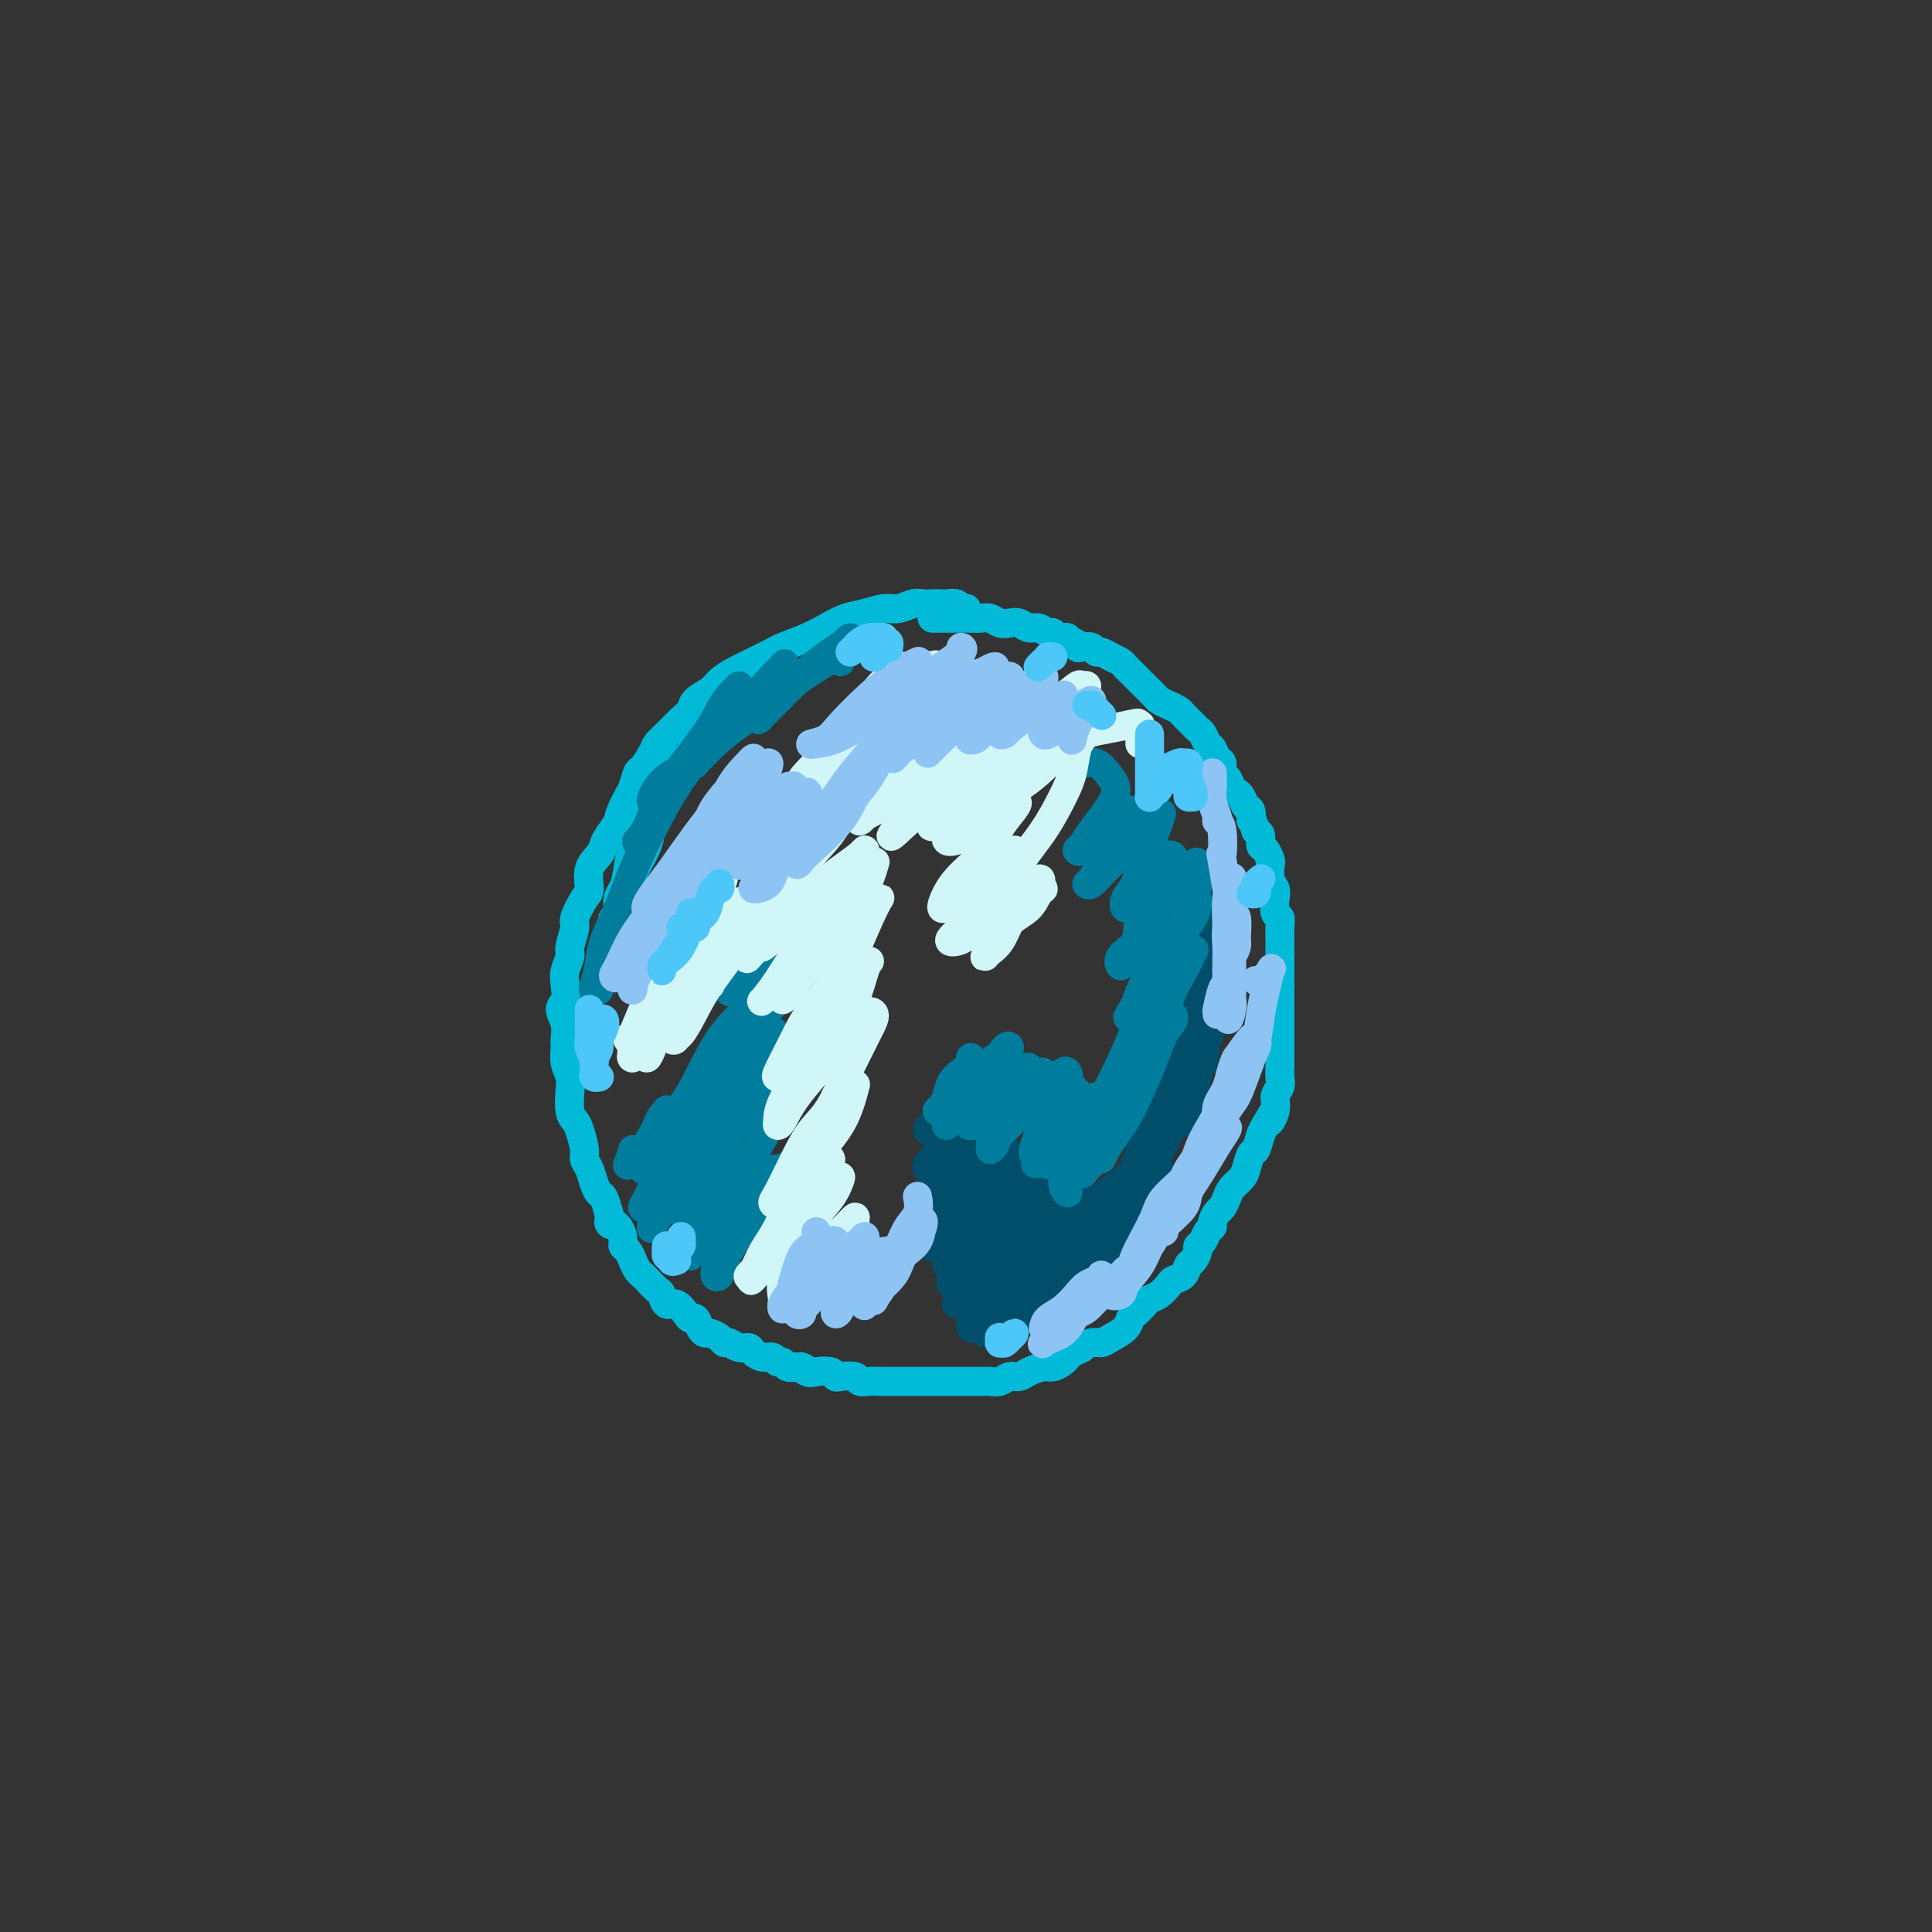 <svg viewBox='0 0 400 400' version='1.1' xmlns='http://www.w3.org/2000/svg' xmlns:xlink='http://www.w3.org/1999/xlink'><rect x="0" y="0" width="400" height="400" fill="#333333" stroke="none"/><g fill='none' stroke='#00BAD8' stroke-width='6' stroke-linecap='round' stroke-linejoin='round'><path d='M200,126c0.098,-0.030 0.196,-0.061 0,0c-0.196,0.061 -0.685,0.212 -1,0c-0.315,-0.212 -0.455,-0.789 -1,-1c-0.545,-0.211 -1.496,-0.058 -2,0c-0.504,0.058 -0.561,0.019 -1,0c-0.439,-0.019 -1.260,-0.020 -2,0c-0.740,0.020 -1.397,0.061 -2,0c-0.603,-0.061 -1.150,-0.224 -2,0c-0.850,0.224 -2.002,0.837 -3,1c-0.998,0.163 -1.843,-0.122 -3,0c-1.157,0.122 -2.625,0.653 -4,1c-1.375,0.347 -2.656,0.512 -4,1c-1.344,0.488 -2.750,1.300 -4,2c-1.250,0.700 -2.344,1.290 -4,2c-1.656,0.710 -3.876,1.541 -5,2c-1.124,0.459 -1.153,0.546 -2,1c-0.847,0.454 -2.511,1.276 -4,2c-1.489,0.724 -2.804,1.349 -4,2c-1.196,0.651 -2.273,1.328 -3,2c-0.727,0.672 -1.104,1.338 -2,2c-0.896,0.662 -2.310,1.318 -3,2c-0.690,0.682 -0.656,1.389 -1,2c-0.344,0.611 -1.066,1.127 -2,2c-0.934,0.873 -2.082,2.102 -3,3c-0.918,0.898 -1.608,1.466 -2,2c-0.392,0.534 -0.486,1.035 -1,2c-0.514,0.965 -1.447,2.394 -2,3c-0.553,0.606 -0.726,0.389 -1,1c-0.274,0.611 -0.651,2.049 -1,3c-0.349,0.951 -0.671,1.415 -1,2c-0.329,0.585 -0.664,1.293 -1,2'/><path d='M129,167c-1.202,2.535 -0.708,2.371 -1,3c-0.292,0.629 -1.370,2.049 -2,3c-0.630,0.951 -0.811,1.432 -1,2c-0.189,0.568 -0.384,1.224 -1,2c-0.616,0.776 -1.652,1.672 -2,3c-0.348,1.328 -0.006,3.087 0,4c0.006,0.913 -0.323,0.978 -1,2c-0.677,1.022 -1.702,3.001 -2,4c-0.298,0.999 0.130,1.019 0,2c-0.130,0.981 -0.818,2.924 -1,4c-0.182,1.076 0.143,1.285 0,2c-0.143,0.715 -0.752,1.938 -1,3c-0.248,1.062 -0.133,1.965 0,3c0.133,1.035 0.285,2.202 0,3c-0.285,0.798 -1.005,1.228 -1,2c0.005,0.772 0.737,1.887 1,3c0.263,1.113 0.057,2.225 0,3c-0.057,0.775 0.037,1.212 0,2c-0.037,0.788 -0.203,1.927 0,3c0.203,1.073 0.775,2.081 1,3c0.225,0.919 0.103,1.748 0,3c-0.103,1.252 -0.186,2.926 0,4c0.186,1.074 0.641,1.547 1,2c0.359,0.453 0.621,0.887 1,2c0.379,1.113 0.875,2.904 1,4c0.125,1.096 -0.121,1.496 0,2c0.121,0.504 0.610,1.110 1,2c0.390,0.890 0.682,2.063 1,3c0.318,0.937 0.663,1.637 1,2c0.337,0.363 0.668,0.389 1,1c0.332,0.611 0.666,1.805 1,3'/><path d='M126,251c1.133,3.686 -0.033,2.401 0,2c0.033,-0.401 1.266,0.080 2,1c0.734,0.920 0.970,2.278 1,3c0.030,0.722 -0.146,0.810 0,1c0.146,0.190 0.616,0.484 1,1c0.384,0.516 0.684,1.256 1,2c0.316,0.744 0.648,1.493 1,2c0.352,0.507 0.723,0.771 1,1c0.277,0.229 0.458,0.424 1,1c0.542,0.576 1.444,1.534 2,2c0.556,0.466 0.765,0.441 1,1c0.235,0.559 0.497,1.703 1,2c0.503,0.297 1.248,-0.254 2,0c0.752,0.254 1.511,1.312 2,2c0.489,0.688 0.707,1.007 1,1c0.293,-0.007 0.659,-0.339 1,0c0.341,0.339 0.655,1.349 1,2c0.345,0.651 0.722,0.944 1,1c0.278,0.056 0.458,-0.125 1,0c0.542,0.125 1.444,0.554 2,1c0.556,0.446 0.764,0.907 1,1c0.236,0.093 0.500,-0.181 1,0c0.500,0.181 1.237,0.818 2,1c0.763,0.182 1.552,-0.091 2,0c0.448,0.091 0.554,0.545 1,1c0.446,0.455 1.232,0.910 2,1c0.768,0.090 1.518,-0.186 2,0c0.482,0.186 0.696,0.833 1,1c0.304,0.167 0.697,-0.147 1,0c0.303,0.147 0.515,0.756 1,1c0.485,0.244 1.242,0.122 2,0'/><path d='M165,283c4.363,1.952 1.771,0.330 1,0c-0.771,-0.330 0.278,0.630 1,1c0.722,0.370 1.118,0.151 2,0c0.882,-0.151 2.249,-0.233 3,0c0.751,0.233 0.887,0.780 1,1c0.113,0.220 0.204,0.111 1,0c0.796,-0.111 2.296,-0.226 3,0c0.704,0.226 0.610,0.793 1,1c0.390,0.207 1.264,0.056 2,0c0.736,-0.056 1.334,-0.015 2,0c0.666,0.015 1.401,0.004 2,0c0.599,-0.004 1.063,-0.001 2,0c0.937,0.001 2.347,0.000 3,0c0.653,-0.000 0.547,-0.000 1,0c0.453,0.000 1.463,0.000 2,0c0.537,-0.000 0.601,-0.000 1,0c0.399,0.000 1.133,0.000 2,0c0.867,-0.000 1.867,-0.000 3,0c1.133,0.000 2.401,0.001 3,0c0.599,-0.001 0.531,-0.004 1,0c0.469,0.004 1.477,0.016 2,0c0.523,-0.016 0.562,-0.060 1,0c0.438,0.060 1.276,0.222 2,0c0.724,-0.222 1.334,-0.829 2,-1c0.666,-0.171 1.386,0.095 2,0c0.614,-0.095 1.120,-0.550 2,-1c0.880,-0.450 2.134,-0.894 3,-1c0.866,-0.106 1.346,0.126 2,0c0.654,-0.126 1.484,-0.611 2,-1c0.516,-0.389 0.719,-0.683 1,-1c0.281,-0.317 0.641,-0.659 1,-1'/><path d='M222,280c2.679,-1.091 1.877,-0.820 2,-1c0.123,-0.180 1.171,-0.812 2,-1c0.829,-0.188 1.439,0.067 2,0c0.561,-0.067 1.071,-0.455 2,-1c0.929,-0.545 2.276,-1.245 3,-2c0.724,-0.755 0.827,-1.563 1,-2c0.173,-0.437 0.418,-0.502 1,-1c0.582,-0.498 1.503,-1.429 2,-2c0.497,-0.571 0.571,-0.782 1,-1c0.429,-0.218 1.214,-0.444 2,-1c0.786,-0.556 1.572,-1.443 2,-2c0.428,-0.557 0.497,-0.783 1,-1c0.503,-0.217 1.440,-0.426 2,-1c0.560,-0.574 0.741,-1.515 1,-2c0.259,-0.485 0.594,-0.515 1,-1c0.406,-0.485 0.883,-1.426 1,-2c0.117,-0.574 -0.127,-0.783 0,-1c0.127,-0.217 0.626,-0.443 1,-1c0.374,-0.557 0.625,-1.444 1,-2c0.375,-0.556 0.874,-0.782 1,-1c0.126,-0.218 -0.122,-0.428 0,-1c0.122,-0.572 0.614,-1.504 1,-2c0.386,-0.496 0.667,-0.554 1,-1c0.333,-0.446 0.719,-1.279 1,-2c0.281,-0.721 0.456,-1.329 1,-2c0.544,-0.671 1.455,-1.405 2,-2c0.545,-0.595 0.723,-1.052 1,-2c0.277,-0.948 0.651,-2.388 1,-3c0.349,-0.612 0.671,-0.395 1,-1c0.329,-0.605 0.665,-2.030 1,-3c0.335,-0.970 0.667,-1.485 1,-2'/><path d='M262,233c2.791,-4.943 1.270,-1.799 1,-1c-0.270,0.799 0.712,-0.745 1,-2c0.288,-1.255 -0.119,-2.219 0,-3c0.119,-0.781 0.764,-1.378 1,-2c0.236,-0.622 0.063,-1.269 0,-2c-0.063,-0.731 -0.017,-1.547 0,-2c0.017,-0.453 0.005,-0.543 0,-1c-0.005,-0.457 -0.001,-1.282 0,-2c0.001,-0.718 0.000,-1.329 0,-2c-0.000,-0.671 -0.000,-1.401 0,-2c0.000,-0.599 0.000,-1.067 0,-2c-0.000,-0.933 -0.000,-2.332 0,-3c0.000,-0.668 0.000,-0.605 0,-1c-0.000,-0.395 -0.000,-1.247 0,-2c0.000,-0.753 0.000,-1.408 0,-2c-0.000,-0.592 -0.000,-1.121 0,-2c0.000,-0.879 0.001,-2.110 0,-3c-0.001,-0.890 -0.004,-1.441 0,-2c0.004,-0.559 0.015,-1.126 0,-2c-0.015,-0.874 -0.056,-2.055 0,-3c0.056,-0.945 0.207,-1.655 0,-2c-0.207,-0.345 -0.774,-0.324 -1,-1c-0.226,-0.676 -0.112,-2.050 0,-3c0.112,-0.950 0.224,-1.477 0,-2c-0.224,-0.523 -0.782,-1.042 -1,-2c-0.218,-0.958 -0.096,-2.354 0,-3c0.096,-0.646 0.167,-0.540 0,-1c-0.167,-0.460 -0.570,-1.484 -1,-2c-0.430,-0.516 -0.885,-0.524 -1,-1c-0.115,-0.476 0.110,-1.422 0,-2c-0.110,-0.578 -0.555,-0.789 -1,-1'/><path d='M260,172c-1.013,-3.434 -1.045,-2.020 -1,-2c0.045,0.020 0.167,-1.356 0,-2c-0.167,-0.644 -0.622,-0.558 -1,-1c-0.378,-0.442 -0.680,-1.413 -1,-2c-0.320,-0.587 -0.659,-0.791 -1,-1c-0.341,-0.209 -0.683,-0.422 -1,-1c-0.317,-0.578 -0.610,-1.521 -1,-2c-0.390,-0.479 -0.878,-0.495 -1,-1c-0.122,-0.505 0.122,-1.501 0,-2c-0.122,-0.499 -0.610,-0.501 -1,-1c-0.390,-0.499 -0.681,-1.495 -1,-2c-0.319,-0.505 -0.667,-0.520 -1,-1c-0.333,-0.480 -0.652,-1.424 -1,-2c-0.348,-0.576 -0.726,-0.784 -1,-1c-0.274,-0.216 -0.445,-0.439 -1,-1c-0.555,-0.561 -1.496,-1.459 -2,-2c-0.504,-0.541 -0.573,-0.726 -1,-1c-0.427,-0.274 -1.214,-0.637 -2,-1c-0.786,-0.363 -1.573,-0.727 -2,-1c-0.427,-0.273 -0.496,-0.454 -1,-1c-0.504,-0.546 -1.445,-1.456 -2,-2c-0.555,-0.544 -0.725,-0.723 -1,-1c-0.275,-0.277 -0.654,-0.651 -1,-1c-0.346,-0.349 -0.660,-0.672 -1,-1c-0.340,-0.328 -0.707,-0.661 -1,-1c-0.293,-0.339 -0.511,-0.683 -1,-1c-0.489,-0.317 -1.247,-0.607 -2,-1c-0.753,-0.393 -1.501,-0.889 -2,-1c-0.499,-0.111 -0.750,0.162 -1,0c-0.250,-0.162 -0.500,-0.761 -1,-1c-0.500,-0.239 -1.250,-0.120 -2,0'/><path d='M224,134c-3.897,-2.565 -1.639,-0.476 -1,0c0.639,0.476 -0.340,-0.661 -1,-1c-0.660,-0.339 -1.002,0.121 -1,0c0.002,-0.121 0.348,-0.821 0,-1c-0.348,-0.179 -1.392,0.163 -2,0c-0.608,-0.163 -0.782,-0.832 -1,-1c-0.218,-0.168 -0.481,0.165 -1,0c-0.519,-0.165 -1.294,-0.828 -2,-1c-0.706,-0.172 -1.344,0.146 -2,0c-0.656,-0.146 -1.330,-0.757 -2,-1c-0.670,-0.243 -1.334,-0.118 -2,0c-0.666,0.118 -1.332,0.228 -2,0c-0.668,-0.228 -1.338,-0.793 -2,-1c-0.662,-0.207 -1.315,-0.055 -2,0c-0.685,0.055 -1.402,0.015 -2,0c-0.598,-0.015 -1.078,-0.004 -2,0c-0.922,0.004 -2.286,0.001 -3,0c-0.714,-0.001 -0.779,-0.000 -1,0c-0.221,0.000 -0.598,0.000 -1,0c-0.402,-0.000 -0.829,-0.000 -1,0c-0.171,0.000 -0.085,0.000 0,0'/><path d='M147,152c-0.001,0.104 -0.003,0.209 0,0c0.003,-0.209 0.009,-0.730 0,-1c-0.009,-0.270 -0.033,-0.289 0,0c0.033,0.289 0.123,0.884 0,1c-0.123,0.116 -0.460,-0.249 -1,0c-0.540,0.249 -1.284,1.110 -2,2c-0.716,0.890 -1.403,1.807 -2,3c-0.597,1.193 -1.104,2.661 -2,4c-0.896,1.339 -2.181,2.549 -3,4c-0.819,1.451 -1.171,3.142 -2,5c-0.829,1.858 -2.135,3.884 -3,6c-0.865,2.116 -1.291,4.322 -2,6c-0.709,1.678 -1.703,2.827 -2,4c-0.297,1.173 0.102,2.369 0,3c-0.102,0.631 -0.704,0.696 -1,1c-0.296,0.304 -0.286,0.847 0,1c0.286,0.153 0.848,-0.085 1,0c0.152,0.085 -0.106,0.491 0,0c0.106,-0.491 0.577,-1.880 1,-3c0.423,-1.120 0.798,-1.972 1,-3c0.202,-1.028 0.233,-2.232 1,-4c0.767,-1.768 2.272,-4.098 3,-6c0.728,-1.902 0.678,-3.375 1,-5c0.322,-1.625 1.015,-3.403 2,-5c0.985,-1.597 2.261,-3.014 3,-4c0.739,-0.986 0.940,-1.543 1,-2c0.060,-0.457 -0.022,-0.815 0,-1c0.022,-0.185 0.149,-0.196 0,0c-0.149,0.196 -0.575,0.598 -1,1'/><path d='M140,159c1.294,-4.105 -1.470,0.631 -3,3c-1.530,2.369 -1.824,2.371 -2,3c-0.176,0.629 -0.233,1.884 -1,4c-0.767,2.116 -2.244,5.094 -3,7c-0.756,1.906 -0.791,2.741 -1,4c-0.209,1.259 -0.592,2.943 -1,5c-0.408,2.057 -0.841,4.488 -1,6c-0.159,1.512 -0.042,2.106 0,3c0.042,0.894 0.011,2.088 0,3c-0.011,0.912 -0.003,1.540 0,2c0.003,0.460 0.001,0.750 0,1c-0.001,0.250 -0.000,0.459 0,0c0.000,-0.459 0.000,-1.585 0,-2c-0.000,-0.415 -0.000,-0.119 0,0c0.000,0.119 0.000,0.059 0,0'/></g>
<g fill='none' stroke='#004E6A' stroke-width='6' stroke-linecap='round' stroke-linejoin='round'><path d='M204,272c-0.737,0.340 -1.473,0.680 -2,1c-0.527,0.320 -0.844,0.620 -1,1c-0.156,0.380 -0.149,0.841 0,1c0.149,0.159 0.442,0.016 1,0c0.558,-0.016 1.382,0.096 2,0c0.618,-0.096 1.031,-0.400 2,-1c0.969,-0.600 2.495,-1.496 4,-2c1.505,-0.504 2.988,-0.615 4,-1c1.012,-0.385 1.554,-1.045 3,-2c1.446,-0.955 3.798,-2.204 5,-3c1.202,-0.796 1.256,-1.139 2,-2c0.744,-0.861 2.180,-2.239 3,-3c0.820,-0.761 1.025,-0.905 1,-1c-0.025,-0.095 -0.281,-0.140 -1,0c-0.719,0.140 -1.900,0.464 -3,1c-1.100,0.536 -2.120,1.284 -3,2c-0.880,0.716 -1.622,1.400 -3,2c-1.378,0.600 -3.392,1.116 -5,2c-1.608,0.884 -2.810,2.136 -4,3c-1.190,0.864 -2.368,1.339 -3,2c-0.632,0.661 -0.717,1.509 -1,2c-0.283,0.491 -0.762,0.625 -1,1c-0.238,0.375 -0.234,0.993 0,1c0.234,0.007 0.698,-0.595 1,-1c0.302,-0.405 0.443,-0.614 1,-1c0.557,-0.386 1.531,-0.949 3,-2c1.469,-1.051 3.434,-2.591 5,-4c1.566,-1.409 2.733,-2.688 4,-4c1.267,-1.312 2.633,-2.656 4,-4'/><path d='M222,260c3.650,-3.038 3.775,-3.132 5,-4c1.225,-0.868 3.549,-2.509 5,-4c1.451,-1.491 2.029,-2.833 3,-4c0.971,-1.167 2.334,-2.158 3,-3c0.666,-0.842 0.635,-1.533 1,-2c0.365,-0.467 1.127,-0.709 1,-1c-0.127,-0.291 -1.142,-0.632 -2,0c-0.858,0.632 -1.559,2.236 -2,3c-0.441,0.764 -0.622,0.687 -2,2c-1.378,1.313 -3.954,4.015 -6,6c-2.046,1.985 -3.562,3.254 -5,5c-1.438,1.746 -2.799,3.970 -4,6c-1.201,2.030 -2.241,3.866 -3,5c-0.759,1.134 -1.238,1.566 -2,2c-0.762,0.434 -1.806,0.869 -2,1c-0.194,0.131 0.463,-0.040 1,0c0.537,0.040 0.955,0.293 2,-1c1.045,-1.293 2.719,-4.133 4,-6c1.281,-1.867 2.170,-2.763 3,-4c0.830,-1.237 1.600,-2.817 3,-5c1.400,-2.183 3.429,-4.968 5,-7c1.571,-2.032 2.683,-3.309 4,-5c1.317,-1.691 2.839,-3.794 4,-6c1.161,-2.206 1.961,-4.513 3,-6c1.039,-1.487 2.317,-2.153 3,-3c0.683,-0.847 0.772,-1.873 1,-2c0.228,-0.127 0.594,0.646 0,1c-0.594,0.354 -2.149,0.291 -3,1c-0.851,0.709 -0.998,2.191 -2,4c-1.002,1.809 -2.858,3.945 -4,6c-1.142,2.055 -1.571,4.027 -2,6'/><path d='M234,245c-2.059,3.503 -2.206,4.261 -3,6c-0.794,1.739 -2.235,4.461 -3,6c-0.765,1.539 -0.855,1.897 -1,2c-0.145,0.103 -0.344,-0.047 0,0c0.344,0.047 1.231,0.292 2,0c0.769,-0.292 1.419,-1.122 2,-2c0.581,-0.878 1.095,-1.805 2,-4c0.905,-2.195 2.203,-5.658 3,-8c0.797,-2.342 1.093,-3.564 2,-6c0.907,-2.436 2.426,-6.086 4,-9c1.574,-2.914 3.203,-5.092 4,-7c0.797,-1.908 0.764,-3.545 1,-5c0.236,-1.455 0.743,-2.728 1,-4c0.257,-1.272 0.264,-2.543 0,-3c-0.264,-0.457 -0.799,-0.098 -1,0c-0.201,0.098 -0.067,-0.063 -1,1c-0.933,1.063 -2.933,3.351 -4,5c-1.067,1.649 -1.200,2.660 -2,5c-0.800,2.340 -2.268,6.010 -3,9c-0.732,2.990 -0.729,5.299 -1,7c-0.271,1.701 -0.816,2.794 -1,4c-0.184,1.206 -0.007,2.526 0,3c0.007,0.474 -0.155,0.100 0,0c0.155,-0.100 0.626,0.072 1,0c0.374,-0.072 0.653,-0.387 1,-1c0.347,-0.613 0.764,-1.525 1,-3c0.236,-1.475 0.290,-3.514 1,-6c0.710,-2.486 2.077,-5.419 3,-8c0.923,-2.581 1.402,-4.810 2,-7c0.598,-2.190 1.314,-4.340 2,-7c0.686,-2.660 1.343,-5.830 2,-9'/><path d='M248,204c2.241,-7.313 1.345,-5.096 1,-5c-0.345,0.096 -0.138,-1.930 0,-3c0.138,-1.070 0.206,-1.183 0,-1c-0.206,0.183 -0.686,0.663 -1,1c-0.314,0.337 -0.463,0.532 -1,2c-0.537,1.468 -1.461,4.209 -2,7c-0.539,2.791 -0.692,5.631 -1,8c-0.308,2.369 -0.772,4.268 -1,7c-0.228,2.732 -0.220,6.297 0,8c0.220,1.703 0.650,1.545 1,2c0.350,0.455 0.618,1.522 1,2c0.382,0.478 0.876,0.367 1,0c0.124,-0.367 -0.122,-0.989 0,-2c0.122,-1.011 0.611,-2.412 1,-4c0.389,-1.588 0.679,-3.364 1,-5c0.321,-1.636 0.675,-3.132 1,-5c0.325,-1.868 0.623,-4.108 1,-7c0.377,-2.892 0.835,-6.437 1,-9c0.165,-2.563 0.036,-4.144 0,-6c-0.036,-1.856 0.019,-3.986 0,-5c-0.019,-1.014 -0.113,-0.912 0,-1c0.113,-0.088 0.433,-0.364 0,0c-0.433,0.364 -1.620,1.369 -2,3c-0.380,1.631 0.045,3.887 0,6c-0.045,2.113 -0.562,4.083 -1,7c-0.438,2.917 -0.798,6.779 -1,9c-0.202,2.221 -0.248,2.799 0,4c0.248,1.201 0.788,3.023 1,4c0.212,0.977 0.096,1.109 0,1c-0.096,-0.109 -0.170,-0.460 0,-1c0.170,-0.540 0.585,-1.270 1,-2'/><path d='M249,219c-0.148,3.746 0.482,-1.889 1,-5c0.518,-3.111 0.923,-3.697 1,-5c0.077,-1.303 -0.176,-3.324 0,-5c0.176,-1.676 0.780,-3.007 1,-4c0.220,-0.993 0.055,-1.648 0,-2c-0.055,-0.352 0.001,-0.402 0,0c-0.001,0.402 -0.060,1.254 0,2c0.060,0.746 0.238,1.386 0,2c-0.238,0.614 -0.892,1.204 -1,3c-0.108,1.796 0.330,4.800 0,7c-0.330,2.200 -1.428,3.598 -2,5c-0.572,1.402 -0.618,2.809 -1,5c-0.382,2.191 -1.098,5.166 -2,7c-0.902,1.834 -1.988,2.529 -3,4c-1.012,1.471 -1.948,3.720 -3,6c-1.052,2.280 -2.219,4.590 -3,6c-0.781,1.410 -1.175,1.919 -2,3c-0.825,1.081 -2.079,2.732 -3,4c-0.921,1.268 -1.509,2.152 -2,3c-0.491,0.848 -0.886,1.659 -1,2c-0.114,0.341 0.053,0.211 0,0c-0.053,-0.211 -0.328,-0.502 0,-1c0.328,-0.498 1.257,-1.201 2,-2c0.743,-0.799 1.299,-1.692 2,-3c0.701,-1.308 1.547,-3.029 2,-4c0.453,-0.971 0.511,-1.190 1,-2c0.489,-0.810 1.407,-2.212 2,-3c0.593,-0.788 0.860,-0.964 1,-1c0.140,-0.036 0.153,0.067 0,0c-0.153,-0.067 -0.472,-0.305 -1,0c-0.528,0.305 -1.264,1.152 -2,2'/><path d='M236,243c0.664,-1.601 -0.678,0.397 -2,2c-1.322,1.603 -2.626,2.812 -4,4c-1.374,1.188 -2.818,2.357 -4,4c-1.182,1.643 -2.102,3.762 -3,5c-0.898,1.238 -1.773,1.597 -2,2c-0.227,0.403 0.193,0.850 0,1c-0.193,0.150 -0.999,0.001 -1,0c-0.001,-0.001 0.802,0.145 1,0c0.198,-0.145 -0.210,-0.580 0,-1c0.210,-0.420 1.037,-0.824 2,-2c0.963,-1.176 2.062,-3.125 3,-5c0.938,-1.875 1.714,-3.678 3,-5c1.286,-1.322 3.080,-2.164 4,-3c0.920,-0.836 0.965,-1.666 1,-2c0.035,-0.334 0.058,-0.174 0,0c-0.058,0.174 -0.199,0.360 -1,1c-0.801,0.640 -2.261,1.734 -4,3c-1.739,1.266 -3.756,2.703 -5,4c-1.244,1.297 -1.717,2.453 -3,4c-1.283,1.547 -3.378,3.484 -5,5c-1.622,1.516 -2.772,2.613 -4,4c-1.228,1.387 -2.535,3.066 -3,4c-0.465,0.934 -0.089,1.123 0,1c0.089,-0.123 -0.109,-0.557 0,-1c0.109,-0.443 0.526,-0.895 1,-2c0.474,-1.105 1.006,-2.863 2,-4c0.994,-1.137 2.449,-1.653 4,-3c1.551,-1.347 3.199,-3.526 4,-5c0.801,-1.474 0.754,-2.243 1,-3c0.246,-0.757 0.785,-1.502 1,-2c0.215,-0.498 0.108,-0.749 0,-1'/><path d='M222,248c2.045,-2.933 0.658,-0.264 0,1c-0.658,1.264 -0.587,1.123 -1,2c-0.413,0.877 -1.311,2.774 -2,4c-0.689,1.226 -1.170,1.783 -2,3c-0.830,1.217 -2.009,3.093 -3,4c-0.991,0.907 -1.794,0.843 -2,1c-0.206,0.157 0.184,0.535 0,1c-0.184,0.465 -0.943,1.019 -1,1c-0.057,-0.019 0.586,-0.609 1,-1c0.414,-0.391 0.598,-0.581 1,-1c0.402,-0.419 1.023,-1.065 2,-2c0.977,-0.935 2.311,-2.157 3,-3c0.689,-0.843 0.732,-1.307 1,-2c0.268,-0.693 0.762,-1.616 1,-2c0.238,-0.384 0.219,-0.231 0,0c-0.219,0.231 -0.639,0.540 -1,1c-0.361,0.460 -0.664,1.072 -2,2c-1.336,0.928 -3.707,2.171 -5,3c-1.293,0.829 -1.510,1.243 -2,2c-0.490,0.757 -1.253,1.858 -2,3c-0.747,1.142 -1.477,2.326 -2,3c-0.523,0.674 -0.840,0.837 -1,1c-0.160,0.163 -0.163,0.327 0,0c0.163,-0.327 0.493,-1.144 1,-2c0.507,-0.856 1.191,-1.752 2,-3c0.809,-1.248 1.745,-2.846 3,-4c1.255,-1.154 2.831,-1.862 4,-3c1.169,-1.138 1.932,-2.707 3,-4c1.068,-1.293 2.441,-2.310 3,-3c0.559,-0.690 0.302,-1.054 0,-1c-0.302,0.054 -0.651,0.527 -1,1'/><path d='M220,250c1.679,-2.540 -1.124,0.109 -3,2c-1.876,1.891 -2.824,3.025 -4,4c-1.176,0.975 -2.579,1.793 -4,3c-1.421,1.207 -2.862,2.805 -4,4c-1.138,1.195 -1.975,1.987 -3,3c-1.025,1.013 -2.238,2.245 -3,3c-0.762,0.755 -1.071,1.032 -1,1c0.071,-0.032 0.523,-0.373 1,-1c0.477,-0.627 0.979,-1.540 2,-3c1.021,-1.460 2.562,-3.466 4,-5c1.438,-1.534 2.775,-2.594 4,-4c1.225,-1.406 2.338,-3.156 4,-5c1.662,-1.844 3.873,-3.781 5,-5c1.127,-1.219 1.170,-1.718 1,-2c-0.170,-0.282 -0.555,-0.346 -1,0c-0.445,0.346 -0.952,1.104 -2,2c-1.048,0.896 -2.638,1.931 -4,3c-1.362,1.069 -2.495,2.172 -4,4c-1.505,1.828 -3.382,4.382 -5,6c-1.618,1.618 -2.976,2.301 -4,3c-1.024,0.699 -1.715,1.416 -2,2c-0.285,0.584 -0.163,1.036 0,1c0.163,-0.036 0.369,-0.558 1,-1c0.631,-0.442 1.689,-0.802 3,-2c1.311,-1.198 2.874,-3.235 4,-5c1.126,-1.765 1.813,-3.260 3,-5c1.187,-1.740 2.873,-3.726 4,-5c1.127,-1.274 1.694,-1.836 2,-2c0.306,-0.164 0.352,0.071 0,0c-0.352,-0.071 -1.100,-0.449 -2,0c-0.900,0.449 -1.950,1.724 -3,3'/><path d='M209,249c-1.476,1.089 -2.665,2.312 -4,4c-1.335,1.688 -2.816,3.841 -4,5c-1.184,1.159 -2.071,1.323 -3,2c-0.929,0.677 -1.900,1.866 -2,2c-0.100,0.134 0.672,-0.786 1,-1c0.328,-0.214 0.214,0.277 1,0c0.786,-0.277 2.474,-1.321 4,-3c1.526,-1.679 2.889,-3.991 4,-6c1.111,-2.009 1.969,-3.715 3,-5c1.031,-1.285 2.236,-2.150 3,-3c0.764,-0.850 1.087,-1.684 1,-2c-0.087,-0.316 -0.585,-0.115 -1,0c-0.415,0.115 -0.746,0.144 -2,1c-1.254,0.856 -3.432,2.541 -5,4c-1.568,1.459 -2.527,2.694 -4,4c-1.473,1.306 -3.460,2.683 -5,4c-1.540,1.317 -2.635,2.575 -3,3c-0.365,0.425 -0.002,0.017 0,0c0.002,-0.017 -0.357,0.357 0,0c0.357,-0.357 1.429,-1.444 3,-3c1.571,-1.556 3.639,-3.580 5,-5c1.361,-1.420 2.015,-2.234 3,-4c0.985,-1.766 2.302,-4.483 3,-6c0.698,-1.517 0.778,-1.834 1,-2c0.222,-0.166 0.586,-0.179 0,0c-0.586,0.179 -2.121,0.552 -3,1c-0.879,0.448 -1.100,0.971 -2,2c-0.900,1.029 -2.478,2.565 -4,4c-1.522,1.435 -2.987,2.771 -4,4c-1.013,1.229 -1.575,2.351 -2,3c-0.425,0.649 -0.712,0.824 -1,1'/><path d='M192,253c-1.486,1.972 0.298,0.902 1,0c0.702,-0.902 0.322,-1.636 1,-3c0.678,-1.364 2.414,-3.358 4,-5c1.586,-1.642 3.023,-2.932 4,-4c0.977,-1.068 1.493,-1.914 2,-3c0.507,-1.086 1.006,-2.411 1,-3c-0.006,-0.589 -0.516,-0.442 -1,0c-0.484,0.442 -0.943,1.180 -2,2c-1.057,0.820 -2.710,1.722 -4,3c-1.290,1.278 -2.215,2.931 -3,4c-0.785,1.069 -1.431,1.556 -2,2c-0.569,0.444 -1.061,0.847 -1,1c0.061,0.153 0.675,0.055 1,0c0.325,-0.055 0.361,-0.067 1,-1c0.639,-0.933 1.883,-2.786 3,-4c1.117,-1.214 2.109,-1.788 3,-3c0.891,-1.212 1.683,-3.062 2,-4c0.317,-0.938 0.159,-0.963 0,-1c-0.159,-0.037 -0.319,-0.086 -1,0c-0.681,0.086 -1.882,0.307 -3,1c-1.118,0.693 -2.153,1.858 -3,3c-0.847,1.142 -1.504,2.260 -2,3c-0.496,0.740 -0.830,1.101 -1,1c-0.170,-0.101 -0.177,-0.663 0,-1c0.177,-0.337 0.539,-0.449 1,-1c0.461,-0.551 1.021,-1.541 2,-3c0.979,-1.459 2.378,-3.385 3,-4c0.622,-0.615 0.466,0.083 0,0c-0.466,-0.083 -1.241,-0.945 -2,-1c-0.759,-0.055 -1.503,0.699 -2,1c-0.497,0.301 -0.749,0.151 -1,0'/><path d='M193,233c-1.000,0.226 -1.000,0.792 -1,1c-0.000,0.208 -0.000,0.060 0,0c0.000,-0.060 0.000,-0.030 0,0'/></g>
<g fill='none' stroke='#007C9C' stroke-width='6' stroke-linecap='round' stroke-linejoin='round'><path d='M201,219c-0.046,-0.063 -0.092,-0.127 0,0c0.092,0.127 0.324,0.443 0,1c-0.324,0.557 -1.202,1.354 -2,2c-0.798,0.646 -1.516,1.140 -2,2c-0.484,0.860 -0.733,2.084 -1,3c-0.267,0.916 -0.552,1.523 -1,2c-0.448,0.477 -1.059,0.822 -1,1c0.059,0.178 0.789,0.188 1,0c0.211,-0.188 -0.097,-0.576 0,-1c0.097,-0.424 0.600,-0.885 2,-2c1.400,-1.115 3.697,-2.886 5,-4c1.303,-1.114 1.613,-1.573 2,-2c0.387,-0.427 0.851,-0.824 1,-1c0.149,-0.176 -0.015,-0.133 0,0c0.015,0.133 0.210,0.356 0,1c-0.210,0.644 -0.827,1.711 -2,3c-1.173,1.289 -2.904,2.802 -4,4c-1.096,1.198 -1.559,2.082 -2,3c-0.441,0.918 -0.861,1.870 -1,2c-0.139,0.130 0.004,-0.563 0,-1c-0.004,-0.437 -0.156,-0.618 0,-1c0.156,-0.382 0.621,-0.963 2,-2c1.379,-1.037 3.673,-2.528 5,-4c1.327,-1.472 1.689,-2.925 2,-4c0.311,-1.075 0.572,-1.772 1,-2c0.428,-0.228 1.022,0.012 1,0c-0.022,-0.012 -0.660,-0.276 -1,0c-0.340,0.276 -0.381,1.093 -1,2c-0.619,0.907 -1.815,1.903 -3,3c-1.185,1.097 -2.357,2.295 -3,3c-0.643,0.705 -0.755,0.916 -1,1c-0.245,0.084 -0.622,0.042 -1,0'/><path d='M197,228c-1.461,1.454 -0.112,0.589 1,0c1.112,-0.589 1.987,-0.902 3,-2c1.013,-1.098 2.163,-2.981 3,-4c0.837,-1.019 1.360,-1.173 2,-2c0.640,-0.827 1.395,-2.328 2,-3c0.605,-0.672 1.059,-0.516 1,0c-0.059,0.516 -0.632,1.392 -1,2c-0.368,0.608 -0.533,0.947 -1,2c-0.467,1.053 -1.237,2.818 -2,4c-0.763,1.182 -1.519,1.779 -2,3c-0.481,1.221 -0.688,3.064 -1,4c-0.312,0.936 -0.729,0.965 -1,1c-0.271,0.035 -0.396,0.076 0,0c0.396,-0.076 1.314,-0.269 2,-1c0.686,-0.731 1.141,-2.000 2,-3c0.859,-1.000 2.122,-1.730 3,-3c0.878,-1.270 1.370,-3.081 2,-4c0.630,-0.919 1.397,-0.947 2,-1c0.603,-0.053 1.041,-0.131 1,0c-0.041,0.131 -0.560,0.473 -1,1c-0.440,0.527 -0.801,1.241 -1,2c-0.199,0.759 -0.236,1.563 -1,3c-0.764,1.437 -2.255,3.507 -3,5c-0.745,1.493 -0.744,2.408 -1,3c-0.256,0.592 -0.768,0.861 -1,1c-0.232,0.139 -0.185,0.149 0,0c0.185,-0.149 0.508,-0.457 1,-1c0.492,-0.543 1.152,-1.321 2,-3c0.848,-1.679 1.882,-4.260 3,-6c1.118,-1.740 2.319,-2.640 3,-3c0.681,-0.360 0.840,-0.180 1,0'/><path d='M215,223c1.492,-1.948 0.723,-0.818 0,0c-0.723,0.818 -1.400,1.324 -2,2c-0.600,0.676 -1.124,1.524 -2,3c-0.876,1.476 -2.105,3.582 -3,5c-0.895,1.418 -1.458,2.148 -2,3c-0.542,0.852 -1.065,1.827 -1,2c0.065,0.173 0.717,-0.457 1,-1c0.283,-0.543 0.198,-1.000 1,-2c0.802,-1.000 2.491,-2.542 4,-4c1.509,-1.458 2.837,-2.831 4,-4c1.163,-1.169 2.162,-2.134 3,-3c0.838,-0.866 1.515,-1.635 2,-2c0.485,-0.365 0.779,-0.328 1,0c0.221,0.328 0.371,0.946 0,2c-0.371,1.054 -1.263,2.545 -2,4c-0.737,1.455 -1.320,2.873 -2,4c-0.680,1.127 -1.458,1.964 -2,3c-0.542,1.036 -0.847,2.272 -1,3c-0.153,0.728 -0.154,0.947 0,1c0.154,0.053 0.462,-0.061 1,-1c0.538,-0.939 1.307,-2.702 2,-4c0.693,-1.298 1.311,-2.130 2,-3c0.689,-0.870 1.451,-1.777 2,-3c0.549,-1.223 0.887,-2.764 1,-3c0.113,-0.236 0.000,0.831 0,1c-0.000,0.169 0.112,-0.560 0,0c-0.112,0.560 -0.447,2.410 -1,4c-0.553,1.590 -1.323,2.921 -2,4c-0.677,1.079 -1.259,1.906 -2,3c-0.741,1.094 -1.640,2.455 -2,3c-0.360,0.545 -0.180,0.272 0,0'/><path d='M215,240c-1.023,1.679 -0.582,0.878 0,0c0.582,-0.878 1.304,-1.833 2,-3c0.696,-1.167 1.364,-2.545 2,-4c0.636,-1.455 1.239,-2.986 2,-4c0.761,-1.014 1.681,-1.509 2,-2c0.319,-0.491 0.037,-0.976 0,-1c-0.037,-0.024 0.172,0.413 0,1c-0.172,0.587 -0.725,1.324 -1,2c-0.275,0.676 -0.271,1.292 -1,3c-0.729,1.708 -2.189,4.508 -3,6c-0.811,1.492 -0.971,1.674 -1,2c-0.029,0.326 0.074,0.794 0,1c-0.074,0.206 -0.325,0.150 0,0c0.325,-0.150 1.224,-0.394 2,-1c0.776,-0.606 1.428,-1.574 2,-3c0.572,-1.426 1.064,-3.309 2,-5c0.936,-1.691 2.316,-3.189 3,-4c0.684,-0.811 0.671,-0.934 1,-1c0.329,-0.066 1.000,-0.075 1,0c0.000,0.075 -0.670,0.236 -1,1c-0.330,0.764 -0.319,2.132 -1,4c-0.681,1.868 -2.053,4.235 -3,6c-0.947,1.765 -1.469,2.929 -2,4c-0.531,1.071 -1.071,2.050 -1,3c0.071,0.950 0.752,1.871 1,2c0.248,0.129 0.062,-0.535 0,-1c-0.062,-0.465 -0.000,-0.732 1,-2c1.000,-1.268 2.938,-3.536 4,-5c1.062,-1.464 1.247,-2.125 2,-3c0.753,-0.875 2.072,-1.964 3,-3c0.928,-1.036 1.464,-2.018 2,-3'/><path d='M233,230c2.233,-2.530 1.315,-1.353 1,-1c-0.315,0.353 -0.028,-0.116 0,0c0.028,0.116 -0.202,0.816 -1,2c-0.798,1.184 -2.163,2.851 -3,4c-0.837,1.149 -1.147,1.781 -2,3c-0.853,1.219 -2.248,3.026 -3,4c-0.752,0.974 -0.862,1.116 -1,1c-0.138,-0.116 -0.304,-0.491 0,-1c0.304,-0.509 1.079,-1.151 2,-2c0.921,-0.849 1.988,-1.905 3,-3c1.012,-1.095 1.970,-2.227 3,-4c1.030,-1.773 2.131,-4.185 3,-6c0.869,-1.815 1.506,-3.032 2,-4c0.494,-0.968 0.845,-1.687 1,-2c0.155,-0.313 0.113,-0.219 0,0c-0.113,0.219 -0.297,0.565 -1,2c-0.703,1.435 -1.926,3.959 -3,6c-1.074,2.041 -1.999,3.597 -3,5c-1.001,1.403 -2.077,2.651 -3,4c-0.923,1.349 -1.692,2.800 -2,3c-0.308,0.200 -0.155,-0.849 0,-1c0.155,-0.151 0.310,0.596 1,0c0.690,-0.596 1.913,-2.536 3,-4c1.087,-1.464 2.037,-2.450 3,-4c0.963,-1.550 1.939,-3.662 3,-6c1.061,-2.338 2.206,-4.903 3,-7c0.794,-2.097 1.238,-3.728 2,-5c0.762,-1.272 1.844,-2.186 2,-3c0.156,-0.814 -0.612,-1.527 -1,-1c-0.388,0.527 -0.397,2.293 -1,4c-0.603,1.707 -1.802,3.353 -3,5'/><path d='M238,219c-1.603,2.757 -3.110,5.651 -4,8c-0.890,2.349 -1.162,4.153 -2,6c-0.838,1.847 -2.243,3.736 -3,5c-0.757,1.264 -0.867,1.903 -1,2c-0.133,0.097 -0.291,-0.348 0,-1c0.291,-0.652 1.029,-1.510 2,-3c0.971,-1.490 2.175,-3.612 3,-6c0.825,-2.388 1.272,-5.043 2,-7c0.728,-1.957 1.737,-3.216 3,-6c1.263,-2.784 2.778,-7.091 4,-10c1.222,-2.909 2.149,-4.418 3,-6c0.851,-1.582 1.627,-3.236 2,-4c0.373,-0.764 0.344,-0.639 0,0c-0.344,0.639 -1.003,1.793 -2,3c-0.997,1.207 -2.333,2.466 -4,5c-1.667,2.534 -3.664,6.344 -5,9c-1.336,2.656 -2.009,4.159 -3,6c-0.991,1.841 -2.298,4.020 -3,5c-0.702,0.980 -0.797,0.760 -1,1c-0.203,0.240 -0.512,0.939 0,0c0.512,-0.939 1.846,-3.518 3,-6c1.154,-2.482 2.127,-4.868 3,-7c0.873,-2.132 1.646,-4.009 3,-7c1.354,-2.991 3.287,-7.096 5,-10c1.713,-2.904 3.204,-4.608 4,-6c0.796,-1.392 0.897,-2.474 1,-3c0.103,-0.526 0.207,-0.497 0,0c-0.207,0.497 -0.726,1.463 -2,3c-1.274,1.537 -3.305,3.645 -5,6c-1.695,2.355 -3.056,4.959 -4,7c-0.944,2.041 -1.472,3.521 -2,5'/><path d='M235,208c-2.291,3.743 -1.519,2.602 -1,2c0.519,-0.602 0.786,-0.665 1,-1c0.214,-0.335 0.377,-0.942 1,-2c0.623,-1.058 1.708,-2.567 3,-5c1.292,-2.433 2.790,-5.789 4,-8c1.210,-2.211 2.130,-3.276 3,-5c0.870,-1.724 1.688,-4.108 2,-6c0.312,-1.892 0.117,-3.294 0,-4c-0.117,-0.706 -0.157,-0.716 -1,0c-0.843,0.716 -2.488,2.159 -4,4c-1.512,1.841 -2.891,4.081 -4,6c-1.109,1.919 -1.946,3.516 -3,5c-1.054,1.484 -2.323,2.856 -3,4c-0.677,1.144 -0.760,2.059 -1,2c-0.240,-0.059 -0.637,-1.091 0,-2c0.637,-0.909 2.309,-1.693 3,-3c0.691,-1.307 0.402,-3.135 1,-5c0.598,-1.865 2.082,-3.766 3,-5c0.918,-1.234 1.270,-1.800 2,-3c0.730,-1.200 1.840,-3.033 2,-4c0.160,-0.967 -0.629,-1.067 -1,-1c-0.371,0.067 -0.323,0.300 -1,1c-0.677,0.700 -2.078,1.867 -3,3c-0.922,1.133 -1.364,2.233 -2,3c-0.636,0.767 -1.464,1.202 -2,2c-0.536,0.798 -0.779,1.958 -1,2c-0.221,0.042 -0.421,-1.033 0,-2c0.421,-0.967 1.463,-1.826 2,-3c0.537,-1.174 0.568,-2.662 1,-4c0.432,-1.338 1.266,-2.525 2,-4c0.734,-1.475 1.367,-3.237 2,-5'/><path d='M240,170c0.949,-2.667 0.323,-1.333 0,-1c-0.323,0.333 -0.342,-0.334 -1,0c-0.658,0.334 -1.956,1.669 -3,3c-1.044,1.331 -1.833,2.657 -3,4c-1.167,1.343 -2.713,2.702 -4,4c-1.287,1.298 -2.316,2.535 -3,3c-0.684,0.465 -1.025,0.158 -1,0c0.025,-0.158 0.414,-0.169 1,-1c0.586,-0.831 1.368,-2.483 2,-4c0.632,-1.517 1.112,-2.899 2,-4c0.888,-1.101 2.183,-1.923 3,-3c0.817,-1.077 1.155,-2.411 1,-3c-0.155,-0.589 -0.802,-0.434 -1,0c-0.198,0.434 0.055,1.148 -1,2c-1.055,0.852 -3.416,1.842 -5,3c-1.584,1.158 -2.391,2.485 -3,3c-0.609,0.515 -1.021,0.220 -1,0c0.021,-0.220 0.473,-0.365 1,-1c0.527,-0.635 1.127,-1.761 2,-3c0.873,-1.239 2.018,-2.590 3,-4c0.982,-1.410 1.800,-2.880 2,-4c0.200,-1.120 -0.220,-1.890 -1,-3c-0.780,-1.110 -1.922,-2.560 -3,-3c-1.078,-0.440 -2.093,0.129 -3,0c-0.907,-0.129 -1.706,-0.958 -2,-1c-0.294,-0.042 -0.084,0.702 0,1c0.084,0.298 0.042,0.149 0,0'/><path d='M131,238c-0.405,1.248 -0.809,2.496 -1,3c-0.191,0.504 -0.167,0.262 0,0c0.167,-0.262 0.478,-0.546 1,-1c0.522,-0.454 1.254,-1.077 2,-2c0.746,-0.923 1.506,-2.144 2,-3c0.494,-0.856 0.723,-1.347 1,-2c0.277,-0.653 0.603,-1.467 1,-2c0.397,-0.533 0.863,-0.786 1,-1c0.137,-0.214 -0.057,-0.391 0,0c0.057,0.391 0.364,1.348 0,2c-0.364,0.652 -1.401,1.000 -2,2c-0.599,1.000 -0.761,2.654 -1,4c-0.239,1.346 -0.556,2.384 -1,3c-0.444,0.616 -1.015,0.809 -1,1c0.015,0.191 0.616,0.378 1,0c0.384,-0.378 0.551,-1.322 1,-2c0.449,-0.678 1.179,-1.091 2,-2c0.821,-0.909 1.732,-2.313 3,-4c1.268,-1.687 2.892,-3.658 4,-5c1.108,-1.342 1.699,-2.057 2,-2c0.301,0.057 0.313,0.886 0,2c-0.313,1.114 -0.950,2.512 -2,4c-1.050,1.488 -2.513,3.064 -4,5c-1.487,1.936 -2.998,4.230 -4,6c-1.002,1.770 -1.495,3.016 -2,4c-0.505,0.984 -1.022,1.707 -1,2c0.022,0.293 0.583,0.156 1,0c0.417,-0.156 0.691,-0.330 1,-1c0.309,-0.670 0.655,-1.835 1,-3'/><path d='M136,246c1.372,-1.292 3.802,-3.521 5,-5c1.198,-1.479 1.163,-2.206 2,-3c0.837,-0.794 2.544,-1.654 3,-2c0.456,-0.346 -0.341,-0.177 -1,1c-0.659,1.177 -1.181,3.362 -2,5c-0.819,1.638 -1.934,2.729 -3,4c-1.066,1.271 -2.083,2.721 -3,4c-0.917,1.279 -1.736,2.388 -2,3c-0.264,0.612 0.025,0.727 0,1c-0.025,0.273 -0.364,0.705 0,0c0.364,-0.705 1.433,-2.545 3,-4c1.567,-1.455 3.634,-2.524 5,-4c1.366,-1.476 2.033,-3.358 3,-5c0.967,-1.642 2.234,-3.045 3,-4c0.766,-0.955 1.032,-1.460 1,-1c-0.032,0.460 -0.362,1.887 -1,3c-0.638,1.113 -1.584,1.911 -2,3c-0.416,1.089 -0.302,2.469 -1,4c-0.698,1.531 -2.209,3.214 -3,4c-0.791,0.786 -0.861,0.676 -1,1c-0.139,0.324 -0.347,1.082 0,1c0.347,-0.082 1.249,-1.003 2,-2c0.751,-0.997 1.352,-2.068 2,-3c0.648,-0.932 1.344,-1.723 2,-3c0.656,-1.277 1.272,-3.038 2,-4c0.728,-0.962 1.566,-1.124 2,-1c0.434,0.124 0.463,0.533 0,1c-0.463,0.467 -1.418,0.990 -2,2c-0.582,1.010 -0.791,2.505 -1,4'/><path d='M149,246c-0.442,2.145 -1.045,4.506 -2,6c-0.955,1.494 -2.260,2.120 -3,3c-0.740,0.880 -0.913,2.015 -1,3c-0.087,0.985 -0.088,1.819 0,2c0.088,0.181 0.264,-0.293 1,-1c0.736,-0.707 2.033,-1.649 3,-3c0.967,-1.351 1.604,-3.112 3,-5c1.396,-1.888 3.552,-3.905 5,-5c1.448,-1.095 2.190,-1.270 3,-2c0.810,-0.730 1.689,-2.016 2,-2c0.311,0.016 0.053,1.333 0,2c-0.053,0.667 0.100,0.683 -1,2c-1.100,1.317 -3.454,3.934 -5,6c-1.546,2.066 -2.284,3.581 -3,5c-0.716,1.419 -1.411,2.743 -2,4c-0.589,1.257 -1.073,2.448 -1,3c0.073,0.552 0.702,0.466 1,0c0.298,-0.466 0.266,-1.312 1,-3c0.734,-1.688 2.235,-4.217 4,-6c1.765,-1.783 3.795,-2.820 5,-4c1.205,-1.180 1.587,-2.503 2,-4c0.413,-1.497 0.859,-3.167 1,-4c0.141,-0.833 -0.022,-0.829 0,-1c0.022,-0.171 0.230,-0.519 0,0c-0.230,0.519 -0.898,1.903 -2,3c-1.102,1.097 -2.636,1.905 -4,3c-1.364,1.095 -2.556,2.476 -4,4c-1.444,1.524 -3.140,3.192 -4,4c-0.860,0.808 -0.885,0.756 -1,1c-0.115,0.244 -0.318,0.784 0,0c0.318,-0.784 1.159,-2.892 2,-5'/><path d='M149,252c0.670,-1.681 1.844,-3.884 3,-6c1.156,-2.116 2.293,-4.145 4,-7c1.707,-2.855 3.983,-6.535 5,-9c1.017,-2.465 0.775,-3.715 1,-5c0.225,-1.285 0.917,-2.606 1,-3c0.083,-0.394 -0.444,0.140 -1,1c-0.556,0.860 -1.142,2.046 -3,4c-1.858,1.954 -4.988,4.674 -7,7c-2.012,2.326 -2.906,4.257 -4,6c-1.094,1.743 -2.386,3.299 -4,5c-1.614,1.701 -3.548,3.549 -4,4c-0.452,0.451 0.579,-0.494 1,-1c0.421,-0.506 0.232,-0.572 1,-2c0.768,-1.428 2.492,-4.218 4,-7c1.508,-2.782 2.800,-5.556 4,-8c1.200,-2.444 2.307,-4.557 4,-7c1.693,-2.443 3.972,-5.214 5,-7c1.028,-1.786 0.805,-2.585 1,-3c0.195,-0.415 0.808,-0.446 0,0c-0.808,0.446 -3.036,1.369 -5,3c-1.964,1.631 -3.665,3.970 -5,6c-1.335,2.030 -2.303,3.753 -4,6c-1.697,2.247 -4.124,5.020 -6,7c-1.876,1.980 -3.201,3.168 -4,4c-0.799,0.832 -1.073,1.309 -1,1c0.073,-0.309 0.491,-1.404 2,-3c1.509,-1.596 4.109,-3.693 6,-6c1.891,-2.307 3.074,-4.825 5,-8c1.926,-3.175 4.595,-7.009 7,-10c2.405,-2.991 4.544,-5.140 6,-7c1.456,-1.860 2.228,-3.430 3,-5'/><path d='M164,202c4.778,-6.532 2.722,-3.861 1,-2c-1.722,1.861 -3.110,2.912 -4,4c-0.890,1.088 -1.283,2.212 -3,4c-1.717,1.788 -4.756,4.239 -7,7c-2.244,2.761 -3.691,5.830 -5,8c-1.309,2.170 -2.481,3.439 -4,5c-1.519,1.561 -3.386,3.415 -4,4c-0.614,0.585 0.023,-0.097 1,-1c0.977,-0.903 2.293,-2.026 4,-5c1.707,-2.974 3.806,-7.801 6,-11c2.194,-3.199 4.482,-4.772 7,-8c2.518,-3.228 5.265,-8.112 7,-11c1.735,-2.888 2.457,-3.782 3,-5c0.543,-1.218 0.908,-2.762 1,-3c0.092,-0.238 -0.088,0.829 -1,2c-0.912,1.171 -2.554,2.446 -4,4c-1.446,1.554 -2.695,3.388 -4,5c-1.305,1.612 -2.665,3.001 -4,4c-1.335,0.999 -2.645,1.609 -3,2c-0.355,0.391 0.245,0.563 1,0c0.755,-0.563 1.666,-1.862 3,-3c1.334,-1.138 3.090,-2.114 4,-3c0.910,-0.886 0.974,-1.682 1,-2c0.026,-0.318 0.013,-0.159 0,0'/><path d='M174,137c0.085,-0.419 0.171,-0.838 0,-1c-0.171,-0.162 -0.597,-0.065 -1,0c-0.403,0.065 -0.782,0.100 -1,0c-0.218,-0.100 -0.274,-0.333 -1,0c-0.726,0.333 -2.120,1.234 -3,2c-0.880,0.766 -1.245,1.397 -2,2c-0.755,0.603 -1.898,1.178 -3,2c-1.102,0.822 -2.162,1.890 -3,3c-0.838,1.110 -1.456,2.260 -2,3c-0.544,0.740 -1.016,1.070 -1,1c0.016,-0.070 0.520,-0.540 1,-1c0.480,-0.460 0.937,-0.910 2,-2c1.063,-1.090 2.734,-2.818 4,-4c1.266,-1.182 2.127,-1.817 4,-3c1.873,-1.183 4.757,-2.915 6,-4c1.243,-1.085 0.845,-1.524 1,-2c0.155,-0.476 0.862,-0.989 1,-1c0.138,-0.011 -0.293,0.478 -1,1c-0.707,0.522 -1.689,1.075 -3,2c-1.311,0.925 -2.951,2.221 -5,4c-2.049,1.779 -4.506,4.041 -7,6c-2.494,1.959 -5.024,3.614 -7,5c-1.976,1.386 -3.397,2.503 -5,4c-1.603,1.497 -3.389,3.374 -4,4c-0.611,0.626 -0.047,-0.000 0,0c0.047,0.000 -0.422,0.627 0,0c0.422,-0.627 1.735,-2.508 3,-4c1.265,-1.492 2.484,-2.596 4,-4c1.516,-1.404 3.331,-3.109 5,-5c1.669,-1.891 3.191,-3.969 4,-5c0.809,-1.031 0.904,-1.016 1,-1'/><path d='M161,139c2.714,-3.016 0.998,-1.055 0,0c-0.998,1.055 -1.278,1.204 -2,2c-0.722,0.796 -1.886,2.238 -4,4c-2.114,1.762 -5.180,3.846 -7,6c-1.820,2.154 -2.396,4.380 -4,6c-1.604,1.620 -4.236,2.634 -6,4c-1.764,1.366 -2.661,3.086 -3,4c-0.339,0.914 -0.121,1.024 0,1c0.121,-0.024 0.144,-0.180 1,-1c0.856,-0.820 2.543,-2.303 4,-4c1.457,-1.697 2.683,-3.609 4,-5c1.317,-1.391 2.725,-2.262 4,-4c1.275,-1.738 2.416,-4.342 3,-6c0.584,-1.658 0.609,-2.369 1,-3c0.391,-0.631 1.147,-1.181 1,-1c-0.147,0.181 -1.198,1.093 -2,2c-0.802,0.907 -1.355,1.810 -2,3c-0.645,1.190 -1.381,2.666 -3,5c-1.619,2.334 -4.120,5.526 -6,8c-1.880,2.474 -3.141,4.229 -4,6c-0.859,1.771 -1.318,3.557 -2,5c-0.682,1.443 -1.587,2.544 -2,3c-0.413,0.456 -0.335,0.267 0,0c0.335,-0.267 0.927,-0.611 2,-2c1.073,-1.389 2.628,-3.823 4,-6c1.372,-2.177 2.560,-4.099 4,-6c1.440,-1.901 3.132,-3.783 4,-5c0.868,-1.217 0.913,-1.770 1,-2c0.087,-0.230 0.216,-0.139 0,0c-0.216,0.139 -0.776,0.325 -2,2c-1.224,1.675 -3.112,4.837 -5,8'/><path d='M140,163c-1.644,2.474 -2.755,4.660 -4,7c-1.245,2.340 -2.624,4.833 -4,8c-1.376,3.167 -2.748,7.006 -4,10c-1.252,2.994 -2.384,5.142 -3,7c-0.616,1.858 -0.715,3.426 -1,5c-0.285,1.574 -0.757,3.154 -1,4c-0.243,0.846 -0.258,0.959 0,1c0.258,0.041 0.788,0.012 1,0c0.212,-0.012 0.106,-0.006 0,0'/></g>
<g fill='none' stroke='#D0F6F7' stroke-width='6' stroke-linecap='round' stroke-linejoin='round'><path d='M149,185c0.002,-0.665 0.005,-1.330 0,-2c-0.005,-0.670 -0.017,-1.344 0,-2c0.017,-0.656 0.064,-1.293 0,-1c-0.064,0.293 -0.240,1.516 -1,3c-0.760,1.484 -2.105,3.230 -3,5c-0.895,1.770 -1.339,3.563 -3,6c-1.661,2.437 -4.540,5.517 -6,8c-1.460,2.483 -1.501,4.368 -2,6c-0.499,1.632 -1.457,3.011 -2,4c-0.543,0.989 -0.672,1.589 -1,2c-0.328,0.411 -0.855,0.634 -1,1c-0.145,0.366 0.092,0.874 1,-1c0.908,-1.874 2.485,-6.131 4,-9c1.515,-2.869 2.967,-4.351 5,-7c2.033,-2.649 4.648,-6.467 6,-9c1.352,-2.533 1.441,-3.781 2,-5c0.559,-1.219 1.590,-2.407 2,-3c0.410,-0.593 0.201,-0.589 0,0c-0.201,0.589 -0.394,1.765 -1,3c-0.606,1.235 -1.624,2.530 -3,5c-1.376,2.470 -3.110,6.116 -5,9c-1.890,2.884 -3.935,5.008 -5,7c-1.065,1.992 -1.149,3.854 -2,6c-0.851,2.146 -2.469,4.575 -3,6c-0.531,1.425 0.026,1.845 0,2c-0.026,0.155 -0.635,0.046 0,-1c0.635,-1.046 2.513,-3.029 4,-5c1.487,-1.971 2.584,-3.930 4,-6c1.416,-2.070 3.150,-4.250 5,-7c1.850,-2.750 3.814,-6.072 5,-8c1.186,-1.928 1.593,-2.464 2,-3'/><path d='M151,189c3.412,-4.405 1.943,-1.417 1,0c-0.943,1.417 -1.358,1.264 -2,2c-0.642,0.736 -1.510,2.361 -2,4c-0.490,1.639 -0.601,3.292 -2,6c-1.399,2.708 -4.085,6.472 -6,9c-1.915,2.528 -3.061,3.821 -4,5c-0.939,1.179 -1.673,2.243 -2,3c-0.327,0.757 -0.246,1.206 0,1c0.246,-0.206 0.659,-1.068 1,-2c0.341,-0.932 0.610,-1.935 2,-4c1.390,-2.065 3.901,-5.193 6,-8c2.099,-2.807 3.787,-5.294 5,-7c1.213,-1.706 1.952,-2.631 3,-4c1.048,-1.369 2.406,-3.181 3,-4c0.594,-0.819 0.425,-0.645 0,0c-0.425,0.645 -1.105,1.763 -2,3c-0.895,1.237 -2.005,2.595 -3,4c-0.995,1.405 -1.877,2.858 -3,5c-1.123,2.142 -2.489,4.972 -4,7c-1.511,2.028 -3.169,3.253 -4,4c-0.831,0.747 -0.837,1.015 -1,1c-0.163,-0.015 -0.485,-0.314 0,-1c0.485,-0.686 1.775,-1.758 3,-3c1.225,-1.242 2.385,-2.652 4,-5c1.615,-2.348 3.685,-5.633 5,-8c1.315,-2.367 1.876,-3.816 3,-5c1.124,-1.184 2.812,-2.105 4,-3c1.188,-0.895 1.875,-1.766 2,-2c0.125,-0.234 -0.313,0.168 -1,1c-0.687,0.832 -1.625,2.095 -3,4c-1.375,1.905 -3.188,4.453 -5,7'/><path d='M149,199c-1.856,2.994 -1.996,4.479 -3,6c-1.004,1.521 -2.874,3.080 -4,5c-1.126,1.920 -1.510,4.203 -2,5c-0.490,0.797 -1.088,0.108 -1,0c0.088,-0.108 0.862,0.366 2,-1c1.138,-1.366 2.640,-4.571 4,-7c1.360,-2.429 2.578,-4.083 4,-6c1.422,-1.917 3.047,-4.098 5,-7c1.953,-2.902 4.234,-6.524 6,-9c1.766,-2.476 3.017,-3.805 4,-5c0.983,-1.195 1.699,-2.257 2,-3c0.301,-0.743 0.188,-1.168 0,-1c-0.188,0.168 -0.449,0.930 -1,2c-0.551,1.070 -1.391,2.449 -3,5c-1.609,2.551 -3.987,6.274 -6,9c-2.013,2.726 -3.661,4.454 -5,6c-1.339,1.546 -2.369,2.910 -3,4c-0.631,1.090 -0.862,1.906 -1,2c-0.138,0.094 -0.182,-0.533 0,-1c0.182,-0.467 0.590,-0.776 2,-3c1.410,-2.224 3.824,-6.365 6,-9c2.176,-2.635 4.116,-3.763 6,-6c1.884,-2.237 3.712,-5.582 5,-8c1.288,-2.418 2.037,-3.909 3,-5c0.963,-1.091 2.140,-1.784 3,-2c0.860,-0.216 1.401,0.043 1,1c-0.401,0.957 -1.746,2.613 -3,4c-1.254,1.387 -2.419,2.506 -4,5c-1.581,2.494 -3.580,6.364 -5,9c-1.420,2.636 -2.263,4.039 -3,5c-0.737,0.961 -1.369,1.481 -2,2'/><path d='M156,196c-2.552,4.270 -0.931,1.945 0,1c0.931,-0.945 1.174,-0.508 2,-1c0.826,-0.492 2.235,-1.911 4,-4c1.765,-2.089 3.885,-4.846 6,-7c2.115,-2.154 4.224,-3.703 6,-5c1.776,-1.297 3.219,-2.341 4,-3c0.781,-0.659 0.901,-0.933 1,-1c0.099,-0.067 0.176,0.074 0,1c-0.176,0.926 -0.604,2.638 -2,5c-1.396,2.362 -3.758,5.376 -6,8c-2.242,2.624 -4.363,4.860 -6,7c-1.637,2.140 -2.791,4.186 -4,6c-1.209,1.814 -2.473,3.396 -3,4c-0.527,0.604 -0.318,0.230 0,0c0.318,-0.230 0.743,-0.316 2,-2c1.257,-1.684 3.345,-4.965 5,-7c1.655,-2.035 2.875,-2.822 5,-5c2.125,-2.178 5.154,-5.745 7,-8c1.846,-2.255 2.510,-3.196 3,-4c0.490,-0.804 0.805,-1.471 1,-2c0.195,-0.529 0.270,-0.920 0,0c-0.270,0.920 -0.883,3.152 -2,5c-1.117,1.848 -2.736,3.313 -4,5c-1.264,1.687 -2.174,3.595 -4,6c-1.826,2.405 -4.569,5.308 -6,7c-1.431,1.692 -1.552,2.172 -2,3c-0.448,0.828 -1.225,2.004 -1,2c0.225,-0.004 1.452,-1.187 2,-2c0.548,-0.813 0.417,-1.257 2,-3c1.583,-1.743 4.881,-4.784 7,-7c2.119,-2.216 3.060,-3.608 4,-5'/><path d='M177,190c2.723,-2.942 2.531,-2.797 3,-3c0.469,-0.203 1.598,-0.755 2,-1c0.402,-0.245 0.075,-0.182 -1,2c-1.075,2.182 -2.898,6.483 -4,9c-1.102,2.517 -1.483,3.248 -3,5c-1.517,1.752 -4.171,4.523 -6,7c-1.829,2.477 -2.833,4.660 -4,7c-1.167,2.340 -2.497,4.838 -3,6c-0.503,1.162 -0.180,0.990 0,1c0.180,0.010 0.216,0.203 1,-1c0.784,-1.203 2.316,-3.801 4,-6c1.684,-2.199 3.521,-3.998 5,-6c1.479,-2.002 2.602,-4.207 4,-6c1.398,-1.793 3.072,-3.174 4,-4c0.928,-0.826 1.110,-1.095 1,-1c-0.110,0.095 -0.513,0.556 -1,2c-0.487,1.444 -1.059,3.872 -2,6c-0.941,2.128 -2.253,3.958 -4,6c-1.747,2.042 -3.930,4.298 -6,7c-2.070,2.702 -4.027,5.851 -5,8c-0.973,2.149 -0.961,3.300 -1,4c-0.039,0.700 -0.130,0.951 0,1c0.130,0.049 0.481,-0.103 1,-1c0.519,-0.897 1.205,-2.540 3,-5c1.795,-2.460 4.699,-5.736 7,-8c2.301,-2.264 4.000,-3.517 5,-5c1.000,-1.483 1.301,-3.196 2,-4c0.699,-0.804 1.796,-0.700 2,0c0.204,0.700 -0.483,1.996 -1,3c-0.517,1.004 -0.862,1.715 -2,4c-1.138,2.285 -3.069,6.142 -5,10'/><path d='M173,227c-1.862,3.880 -3.516,5.081 -5,7c-1.484,1.919 -2.799,4.557 -4,7c-1.201,2.443 -2.290,4.693 -3,6c-0.710,1.307 -1.042,1.673 -1,2c0.042,0.327 0.456,0.616 1,0c0.544,-0.616 1.217,-2.136 2,-4c0.783,-1.864 1.675,-4.074 3,-6c1.325,-1.926 3.083,-3.570 5,-6c1.917,-2.430 3.995,-5.646 5,-7c1.005,-1.354 0.938,-0.847 1,-1c0.062,-0.153 0.253,-0.968 0,0c-0.253,0.968 -0.949,3.717 -2,6c-1.051,2.283 -2.456,4.100 -4,6c-1.544,1.900 -3.228,3.884 -5,7c-1.772,3.116 -3.632,7.366 -5,10c-1.368,2.634 -2.243,3.654 -3,5c-0.757,1.346 -1.396,3.018 -2,4c-0.604,0.982 -1.172,1.275 -1,1c0.172,-0.275 1.086,-1.117 2,-2c0.914,-0.883 1.828,-1.807 3,-4c1.172,-2.193 2.601,-5.654 4,-8c1.399,-2.346 2.770,-3.576 4,-5c1.230,-1.424 2.321,-3.043 3,-4c0.679,-0.957 0.946,-1.253 1,-1c0.054,0.253 -0.105,1.053 -1,2c-0.895,0.947 -2.525,2.041 -4,4c-1.475,1.959 -2.796,4.785 -4,7c-1.204,2.215 -2.292,3.821 -3,5c-0.708,1.179 -1.037,1.933 -2,3c-0.963,1.067 -2.561,2.448 -3,3c-0.439,0.552 0.280,0.276 1,0'/><path d='M156,264c-1.787,3.044 1.244,-0.848 3,-3c1.756,-2.152 2.237,-2.566 3,-4c0.763,-1.434 1.808,-3.890 3,-6c1.192,-2.110 2.531,-3.876 4,-5c1.469,-1.124 3.069,-1.608 4,-2c0.931,-0.392 1.194,-0.692 1,0c-0.194,0.692 -0.847,2.377 -2,4c-1.153,1.623 -2.808,3.183 -4,5c-1.192,1.817 -1.922,3.890 -3,6c-1.078,2.110 -2.505,4.257 -3,6c-0.495,1.743 -0.058,3.082 0,4c0.058,0.918 -0.262,1.414 0,1c0.262,-0.414 1.108,-1.737 2,-3c0.892,-1.263 1.832,-2.466 3,-4c1.168,-1.534 2.563,-3.401 4,-5c1.437,-1.599 2.914,-2.931 4,-4c1.086,-1.069 1.781,-1.874 2,-2c0.219,-0.126 -0.037,0.429 0,1c0.037,0.571 0.367,1.160 0,2c-0.367,0.840 -1.432,1.931 -2,3c-0.568,1.069 -0.640,2.114 -1,3c-0.360,0.886 -1.007,1.611 -1,2c0.007,0.389 0.667,0.441 1,0c0.333,-0.441 0.339,-1.376 1,-2c0.661,-0.624 1.977,-0.939 3,-1c1.023,-0.061 1.752,0.131 2,0c0.248,-0.131 0.014,-0.585 0,0c-0.014,0.585 0.192,2.208 0,3c-0.192,0.792 -0.783,0.752 -1,1c-0.217,0.248 -0.062,0.785 0,1c0.062,0.215 0.031,0.107 0,0'/><path d='M179,265c0.378,0.778 0.822,0.222 1,0c0.178,-0.222 0.089,-0.111 0,0'/><path d='M180,147c1.980,-1.665 3.960,-3.329 6,-5c2.040,-1.671 4.139,-3.347 5,-4c0.861,-0.653 0.485,-0.281 0,0c-0.485,0.281 -1.078,0.472 -2,1c-0.922,0.528 -2.174,1.392 -4,3c-1.826,1.608 -4.227,3.959 -6,6c-1.773,2.041 -2.919,3.771 -5,6c-2.081,2.229 -5.098,4.957 -7,7c-1.902,2.043 -2.688,3.403 -3,4c-0.312,0.597 -0.149,0.433 0,0c0.149,-0.433 0.285,-1.135 1,-2c0.715,-0.865 2.010,-1.893 4,-4c1.990,-2.107 4.676,-5.295 7,-8c2.324,-2.705 4.285,-4.928 6,-7c1.715,-2.072 3.185,-3.992 4,-5c0.815,-1.008 0.974,-1.103 1,-1c0.026,0.103 -0.083,0.404 -1,1c-0.917,0.596 -2.642,1.487 -4,3c-1.358,1.513 -2.348,3.646 -4,6c-1.652,2.354 -3.966,4.928 -6,7c-2.034,2.072 -3.789,3.644 -5,5c-1.211,1.356 -1.877,2.498 -2,3c-0.123,0.502 0.296,0.363 1,0c0.704,-0.363 1.691,-0.950 3,-2c1.309,-1.050 2.940,-2.564 5,-5c2.060,-2.436 4.550,-5.795 7,-8c2.450,-2.205 4.861,-3.257 7,-5c2.139,-1.743 4.006,-4.179 5,-5c0.994,-0.821 1.114,-0.029 1,0c-0.114,0.029 -0.461,-0.706 -1,0c-0.539,0.706 -1.269,2.853 -2,5'/><path d='M191,143c-1.134,1.647 -2.967,3.265 -5,5c-2.033,1.735 -4.264,3.586 -6,6c-1.736,2.414 -2.976,5.392 -4,7c-1.024,1.608 -1.830,1.848 -2,2c-0.170,0.152 0.297,0.218 1,0c0.703,-0.218 1.641,-0.720 3,-2c1.359,-1.280 3.138,-3.339 5,-5c1.862,-1.661 3.806,-2.926 6,-5c2.194,-2.074 4.637,-4.957 7,-7c2.363,-2.043 4.647,-3.245 6,-4c1.353,-0.755 1.774,-1.063 2,-1c0.226,0.063 0.256,0.497 0,1c-0.256,0.503 -0.800,1.076 -2,2c-1.200,0.924 -3.058,2.199 -5,5c-1.942,2.801 -3.970,7.126 -6,10c-2.030,2.874 -4.062,4.295 -6,6c-1.938,1.705 -3.784,3.693 -5,5c-1.216,1.307 -1.804,1.933 -2,2c-0.196,0.067 0.000,-0.425 1,-1c1.000,-0.575 2.804,-1.232 5,-3c2.196,-1.768 4.785,-4.645 7,-7c2.215,-2.355 4.056,-4.186 6,-6c1.944,-1.814 3.992,-3.609 6,-5c2.008,-1.391 3.978,-2.376 5,-3c1.022,-0.624 1.097,-0.887 1,-1c-0.097,-0.113 -0.364,-0.077 -1,1c-0.636,1.077 -1.640,3.195 -3,5c-1.360,1.805 -3.076,3.298 -5,5c-1.924,1.702 -4.056,3.612 -6,6c-1.944,2.388 -3.698,5.254 -5,7c-1.302,1.746 -2.151,2.373 -3,3'/><path d='M186,171c-3.275,4.100 -0.464,1.349 1,0c1.464,-1.349 1.580,-1.296 2,-2c0.420,-0.704 1.146,-2.165 3,-4c1.854,-1.835 4.838,-4.043 7,-6c2.162,-1.957 3.503,-3.661 5,-5c1.497,-1.339 3.152,-2.312 4,-3c0.848,-0.688 0.891,-1.091 1,-1c0.109,0.091 0.285,0.675 0,1c-0.285,0.325 -1.033,0.392 -2,2c-0.967,1.608 -2.155,4.757 -4,7c-1.845,2.243 -4.346,3.579 -6,5c-1.654,1.421 -2.461,2.926 -3,4c-0.539,1.074 -0.808,1.718 -1,2c-0.192,0.282 -0.305,0.204 0,0c0.305,-0.204 1.027,-0.532 3,-2c1.973,-1.468 5.195,-4.076 7,-6c1.805,-1.924 2.192,-3.163 3,-4c0.808,-0.837 2.036,-1.271 3,-2c0.964,-0.729 1.662,-1.752 2,-2c0.338,-0.248 0.315,0.279 0,1c-0.315,0.721 -0.923,1.637 -2,3c-1.077,1.363 -2.623,3.175 -4,5c-1.377,1.825 -2.586,3.663 -4,5c-1.414,1.337 -3.032,2.173 -4,3c-0.968,0.827 -1.286,1.645 -1,2c0.286,0.355 1.177,0.248 2,0c0.823,-0.248 1.580,-0.635 3,-2c1.420,-1.365 3.504,-3.706 5,-5c1.496,-1.294 2.403,-1.541 3,-2c0.597,-0.459 0.885,-1.131 1,-1c0.115,0.131 0.058,1.066 0,2'/><path d='M210,166c1.731,-0.319 -0.441,1.884 -2,4c-1.559,2.116 -2.504,4.144 -4,6c-1.496,1.856 -3.543,3.538 -5,5c-1.457,1.462 -2.326,2.704 -3,4c-0.674,1.296 -1.155,2.646 -1,3c0.155,0.354 0.945,-0.288 2,-1c1.055,-0.712 2.375,-1.496 4,-3c1.625,-1.504 3.554,-3.730 5,-5c1.446,-1.270 2.409,-1.584 3,-2c0.591,-0.416 0.812,-0.932 1,-1c0.188,-0.068 0.345,0.314 0,1c-0.345,0.686 -1.191,1.676 -2,3c-0.809,1.324 -1.582,2.981 -3,5c-1.418,2.019 -3.483,4.400 -5,6c-1.517,1.600 -2.488,2.419 -3,3c-0.512,0.581 -0.564,0.925 0,1c0.564,0.075 1.745,-0.118 3,-1c1.255,-0.882 2.582,-2.455 4,-4c1.418,-1.545 2.925,-3.064 4,-4c1.075,-0.936 1.718,-1.289 3,-2c1.282,-0.711 3.204,-1.781 4,-2c0.796,-0.219 0.466,0.413 0,1c-0.466,0.587 -1.067,1.127 -2,2c-0.933,0.873 -2.198,2.077 -3,3c-0.802,0.923 -1.141,1.565 -2,3c-0.859,1.435 -2.238,3.662 -3,5c-0.762,1.338 -0.906,1.787 -1,2c-0.094,0.213 -0.139,0.191 0,0c0.139,-0.191 0.460,-0.551 1,-1c0.540,-0.449 1.297,-0.985 2,-2c0.703,-1.015 1.351,-2.507 2,-4'/><path d='M209,191c1.424,-1.286 2.983,-2.002 4,-3c1.017,-0.998 1.492,-2.280 2,-3c0.508,-0.720 1.047,-0.879 1,-1c-0.047,-0.121 -0.682,-0.204 -1,0c-0.318,0.204 -0.321,0.694 -1,1c-0.679,0.306 -2.036,0.428 -3,1c-0.964,0.572 -1.537,1.594 -2,2c-0.463,0.406 -0.816,0.197 -1,0c-0.184,-0.197 -0.197,-0.383 0,-1c0.197,-0.617 0.606,-1.664 1,-3c0.394,-1.336 0.774,-2.959 2,-5c1.226,-2.041 3.300,-4.498 5,-7c1.700,-2.502 3.028,-5.049 4,-7c0.972,-1.951 1.590,-3.306 2,-5c0.410,-1.694 0.612,-3.727 1,-5c0.388,-1.273 0.962,-1.787 1,-2c0.038,-0.213 -0.459,-0.126 -1,0c-0.541,0.126 -1.125,0.292 -2,1c-0.875,0.708 -2.041,1.958 -3,3c-0.959,1.042 -1.712,1.875 -3,3c-1.288,1.125 -3.112,2.542 -4,3c-0.888,0.458 -0.841,-0.044 -1,0c-0.159,0.044 -0.526,0.632 0,0c0.526,-0.632 1.944,-2.485 3,-4c1.056,-1.515 1.750,-2.694 3,-4c1.250,-1.306 3.055,-2.740 4,-4c0.945,-1.260 1.029,-2.346 1,-3c-0.029,-0.654 -0.173,-0.876 0,-1c0.173,-0.124 0.662,-0.149 0,0c-0.662,0.149 -2.475,0.471 -4,1c-1.525,0.529 -2.763,1.264 -4,2'/><path d='M213,150c-1.977,0.417 -2.920,0.459 -4,1c-1.080,0.541 -2.298,1.581 -3,2c-0.702,0.419 -0.887,0.219 -1,0c-0.113,-0.219 -0.153,-0.455 0,-1c0.153,-0.545 0.498,-1.400 1,-2c0.502,-0.600 1.162,-0.947 2,-2c0.838,-1.053 1.854,-2.812 3,-4c1.146,-1.188 2.421,-1.805 3,-2c0.579,-0.195 0.463,0.032 0,0c-0.463,-0.032 -1.272,-0.322 -2,0c-0.728,0.322 -1.374,1.255 -2,2c-0.626,0.745 -1.232,1.303 -2,2c-0.768,0.697 -1.697,1.533 -2,2c-0.303,0.467 0.021,0.566 0,1c-0.021,0.434 -0.387,1.205 0,1c0.387,-0.205 1.528,-1.385 3,-2c1.472,-0.615 3.274,-0.663 5,-1c1.726,-0.337 3.374,-0.961 5,-2c1.626,-1.039 3.228,-2.493 4,-3c0.772,-0.507 0.712,-0.065 1,0c0.288,0.065 0.922,-0.245 1,0c0.078,0.245 -0.400,1.046 -1,2c-0.600,0.954 -1.322,2.060 -2,3c-0.678,0.940 -1.312,1.714 -2,3c-0.688,1.286 -1.430,3.084 -2,4c-0.570,0.916 -0.968,0.950 -1,1c-0.032,0.050 0.304,0.116 1,0c0.696,-0.116 1.754,-0.412 3,-1c1.246,-0.588 2.682,-1.466 4,-2c1.318,-0.534 2.520,-0.724 4,-1c1.480,-0.276 3.240,-0.638 5,-1'/><path d='M234,150c2.641,-0.606 1.244,-0.121 1,0c-0.244,0.121 0.667,-0.122 1,0c0.333,0.122 0.089,0.607 0,1c-0.089,0.393 -0.024,0.693 0,1c0.024,0.307 0.006,0.621 0,1c-0.006,0.379 -0.002,0.823 0,1c0.002,0.177 0.001,0.089 0,0'/></g>
<g fill='none' stroke='#8DC4F4' stroke-width='6' stroke-linecap='round' stroke-linejoin='round'><path d='M146,180c-0.323,0.206 -0.646,0.411 -1,1c-0.354,0.589 -0.739,1.561 -1,2c-0.261,0.439 -0.399,0.344 -1,1c-0.601,0.656 -1.664,2.062 -3,4c-1.336,1.938 -2.943,4.409 -4,6c-1.057,1.591 -1.563,2.302 -2,3c-0.437,0.698 -0.806,1.383 -1,2c-0.194,0.617 -0.214,1.166 0,1c0.214,-0.166 0.663,-1.049 1,-2c0.337,-0.951 0.564,-1.972 1,-3c0.436,-1.028 1.081,-2.064 2,-3c0.919,-0.936 2.113,-1.772 3,-3c0.887,-1.228 1.469,-2.846 2,-4c0.531,-1.154 1.012,-1.843 1,-2c-0.012,-0.157 -0.519,0.217 -1,1c-0.481,0.783 -0.938,1.976 -2,4c-1.062,2.024 -2.729,4.879 -4,7c-1.271,2.121 -2.146,3.506 -3,5c-0.854,1.494 -1.686,3.095 -2,4c-0.314,0.905 -0.109,1.113 0,1c0.109,-0.113 0.122,-0.546 0,-1c-0.122,-0.454 -0.380,-0.929 0,-2c0.380,-1.071 1.397,-2.739 2,-4c0.603,-1.261 0.793,-2.117 2,-4c1.207,-1.883 3.432,-4.793 5,-7c1.568,-2.207 2.480,-3.710 3,-5c0.520,-1.290 0.649,-2.366 1,-3c0.351,-0.634 0.926,-0.824 1,-1c0.074,-0.176 -0.351,-0.336 -1,0c-0.649,0.336 -1.521,1.167 -3,3c-1.479,1.833 -3.565,4.666 -5,7c-1.435,2.334 -2.217,4.167 -3,6'/><path d='M133,194c-2.278,2.987 -2.473,2.954 -3,4c-0.527,1.046 -1.385,3.170 -2,4c-0.615,0.830 -0.986,0.367 -1,0c-0.014,-0.367 0.328,-0.639 1,-2c0.672,-1.361 1.675,-3.813 3,-6c1.325,-2.187 2.971,-4.110 4,-6c1.029,-1.890 1.439,-3.748 3,-6c1.561,-2.252 4.273,-4.900 6,-7c1.727,-2.100 2.470,-3.654 3,-5c0.530,-1.346 0.847,-2.485 1,-3c0.153,-0.515 0.140,-0.406 0,0c-0.140,0.406 -0.409,1.110 -1,2c-0.591,0.890 -1.505,1.967 -3,4c-1.495,2.033 -3.573,5.021 -5,7c-1.427,1.979 -2.204,2.947 -3,4c-0.796,1.053 -1.612,2.191 -2,3c-0.388,0.809 -0.350,1.289 0,1c0.350,-0.289 1.011,-1.348 2,-3c0.989,-1.652 2.306,-3.899 4,-6c1.694,-2.101 3.765,-4.056 5,-6c1.235,-1.944 1.632,-3.875 3,-6c1.368,-2.125 3.706,-4.443 5,-6c1.294,-1.557 1.545,-2.353 2,-3c0.455,-0.647 1.114,-1.144 1,-1c-0.114,0.144 -1.003,0.930 -2,2c-0.997,1.070 -2.103,2.424 -3,4c-0.897,1.576 -1.586,3.375 -3,6c-1.414,2.625 -3.554,6.075 -5,8c-1.446,1.925 -2.197,2.326 -3,3c-0.803,0.674 -1.658,1.621 -2,2c-0.342,0.379 -0.171,0.189 0,0'/><path d='M138,182c-2.141,3.181 1.005,-0.866 3,-3c1.995,-2.134 2.839,-2.355 4,-4c1.161,-1.645 2.638,-4.712 4,-7c1.362,-2.288 2.610,-3.795 4,-5c1.390,-1.205 2.921,-2.109 4,-3c1.079,-0.891 1.705,-1.769 2,-2c0.295,-0.231 0.260,0.185 0,1c-0.260,0.815 -0.743,2.030 -2,4c-1.257,1.970 -3.287,4.697 -5,7c-1.713,2.303 -3.110,4.183 -4,6c-0.890,1.817 -1.274,3.572 -2,5c-0.726,1.428 -1.795,2.529 -2,3c-0.205,0.471 0.455,0.311 1,0c0.545,-0.311 0.976,-0.774 2,-2c1.024,-1.226 2.642,-3.213 4,-5c1.358,-1.787 2.458,-3.372 4,-5c1.542,-1.628 3.527,-3.299 5,-5c1.473,-1.701 2.433,-3.431 3,-4c0.567,-0.569 0.742,0.022 1,0c0.258,-0.022 0.601,-0.658 0,0c-0.601,0.658 -2.146,2.608 -3,4c-0.854,1.392 -1.018,2.225 -2,4c-0.982,1.775 -2.781,4.492 -4,6c-1.219,1.508 -1.857,1.807 -2,2c-0.143,0.193 0.210,0.280 1,0c0.790,-0.280 2.018,-0.926 3,-2c0.982,-1.074 1.717,-2.577 3,-4c1.283,-1.423 3.115,-2.768 4,-4c0.885,-1.232 0.824,-2.352 1,-3c0.176,-0.648 0.588,-0.824 1,-1'/><path d='M166,165c2.111,-2.119 0.889,-0.418 0,1c-0.889,1.418 -1.446,2.552 -2,4c-0.554,1.448 -1.105,3.211 -2,5c-0.895,1.789 -2.134,3.606 -3,5c-0.866,1.394 -1.360,2.366 -2,3c-0.640,0.634 -1.427,0.929 -1,1c0.427,0.071 2.067,-0.082 3,-1c0.933,-0.918 1.158,-2.600 2,-4c0.842,-1.400 2.301,-2.517 4,-4c1.699,-1.483 3.638,-3.330 5,-5c1.362,-1.670 2.145,-3.162 3,-4c0.855,-0.838 1.781,-1.021 2,-1c0.219,0.021 -0.268,0.245 -1,1c-0.732,0.755 -1.710,2.042 -3,4c-1.290,1.958 -2.894,4.589 -4,6c-1.106,1.411 -1.716,1.604 -2,2c-0.284,0.396 -0.242,0.997 0,1c0.242,0.003 0.686,-0.592 1,-1c0.314,-0.408 0.500,-0.628 2,-2c1.500,-1.372 4.313,-3.897 6,-6c1.687,-2.103 2.247,-3.783 3,-5c0.753,-1.217 1.699,-1.971 3,-4c1.301,-2.029 2.957,-5.334 4,-7c1.043,-1.666 1.473,-1.695 2,-2c0.527,-0.305 1.152,-0.888 1,-1c-0.152,-0.112 -1.079,0.246 -2,1c-0.921,0.754 -1.834,1.903 -3,3c-1.166,1.097 -2.583,2.141 -4,4c-1.417,1.859 -2.833,4.531 -4,6c-1.167,1.469 -2.083,1.734 -3,2'/><path d='M171,167c-2.632,2.331 -1.710,0.659 -1,0c0.710,-0.659 1.210,-0.304 2,-1c0.790,-0.696 1.872,-2.442 3,-4c1.128,-1.558 2.302,-2.930 4,-5c1.698,-2.070 3.919,-4.840 6,-7c2.081,-2.160 4.023,-3.710 5,-5c0.977,-1.290 0.989,-2.319 1,-3c0.011,-0.681 0.020,-1.013 0,-1c-0.020,0.013 -0.067,0.371 -1,1c-0.933,0.629 -2.750,1.528 -5,3c-2.250,1.472 -4.933,3.517 -7,5c-2.067,1.483 -3.518,2.405 -5,3c-1.482,0.595 -2.996,0.862 -4,1c-1.004,0.138 -1.500,0.147 -1,0c0.500,-0.147 1.996,-0.448 3,-1c1.004,-0.552 1.516,-1.353 3,-3c1.484,-1.647 3.939,-4.140 6,-6c2.061,-1.860 3.728,-3.086 5,-4c1.272,-0.914 2.150,-1.515 3,-2c0.850,-0.485 1.671,-0.853 2,-1c0.329,-0.147 0.164,-0.074 0,0'/><path d='M169,256c0.005,-0.407 0.010,-0.815 0,-1c-0.010,-0.185 -0.034,-0.149 0,0c0.034,0.149 0.126,0.411 0,1c-0.126,0.589 -0.468,1.505 -1,2c-0.532,0.495 -1.252,0.568 -2,2c-0.748,1.432 -1.522,4.225 -2,6c-0.478,1.775 -0.659,2.534 -1,3c-0.341,0.466 -0.843,0.639 -1,1c-0.157,0.361 0.030,0.911 0,1c-0.030,0.089 -0.278,-0.281 0,-1c0.278,-0.719 1.084,-1.787 2,-3c0.916,-1.213 1.944,-2.572 3,-4c1.056,-1.428 2.139,-2.925 3,-4c0.861,-1.075 1.500,-1.726 2,-2c0.500,-0.274 0.862,-0.169 1,0c0.138,0.169 0.052,0.403 0,1c-0.052,0.597 -0.071,1.558 -1,3c-0.929,1.442 -2.768,3.364 -4,5c-1.232,1.636 -1.858,2.986 -2,4c-0.142,1.014 0.199,1.692 0,2c-0.199,0.308 -0.937,0.245 -1,0c-0.063,-0.245 0.550,-0.671 1,-1c0.450,-0.329 0.737,-0.562 2,-2c1.263,-1.438 3.502,-4.083 5,-6c1.498,-1.917 2.256,-3.108 3,-4c0.744,-0.892 1.476,-1.485 2,-2c0.524,-0.515 0.842,-0.953 1,-1c0.158,-0.047 0.156,0.297 0,1c-0.156,0.703 -0.465,1.766 -1,3c-0.535,1.234 -1.296,2.638 -2,4c-0.704,1.362 -1.352,2.681 -2,4'/><path d='M174,268c-0.835,2.318 -0.921,2.612 -1,3c-0.079,0.388 -0.150,0.868 0,1c0.150,0.132 0.521,-0.085 1,-1c0.479,-0.915 1.068,-2.530 2,-4c0.932,-1.470 2.209,-2.796 3,-4c0.791,-1.204 1.096,-2.286 2,-3c0.904,-0.714 2.406,-1.060 3,-1c0.594,0.060 0.278,0.527 0,1c-0.278,0.473 -0.520,0.953 -1,2c-0.480,1.047 -1.198,2.663 -2,4c-0.802,1.337 -1.688,2.397 -2,3c-0.312,0.603 -0.048,0.750 0,1c0.048,0.250 -0.118,0.603 0,0c0.118,-0.603 0.519,-2.162 1,-3c0.481,-0.838 1.041,-0.956 2,-2c0.959,-1.044 2.316,-3.016 3,-4c0.684,-0.984 0.693,-0.981 1,-1c0.307,-0.019 0.912,-0.060 1,0c0.088,0.060 -0.339,0.223 -1,1c-0.661,0.777 -1.554,2.169 -2,3c-0.446,0.831 -0.445,1.101 -1,2c-0.555,0.899 -1.664,2.428 -2,3c-0.336,0.572 0.103,0.188 0,0c-0.103,-0.188 -0.746,-0.181 0,-1c0.746,-0.819 2.881,-2.464 4,-4c1.119,-1.536 1.223,-2.964 2,-4c0.777,-1.036 2.229,-1.680 3,-3c0.771,-1.320 0.861,-3.317 1,-4c0.139,-0.683 0.325,-0.052 0,1c-0.325,1.052 -1.163,2.526 -2,4'/><path d='M189,258c-1.125,1.301 -2.938,2.054 -4,3c-1.062,0.946 -1.375,2.084 -2,3c-0.625,0.916 -1.563,1.609 -2,2c-0.437,0.391 -0.372,0.478 0,0c0.372,-0.478 1.052,-1.523 2,-3c0.948,-1.477 2.163,-3.388 3,-5c0.837,-1.612 1.297,-2.927 2,-4c0.703,-1.073 1.651,-1.904 2,-3c0.349,-1.096 0.100,-2.456 0,-3c-0.100,-0.544 -0.050,-0.272 0,0'/><path d='M183,149c0.040,0.004 0.080,0.007 0,0c-0.080,-0.007 -0.279,-0.025 0,0c0.279,0.025 1.034,0.093 1,0c-0.034,-0.093 -0.859,-0.347 0,-1c0.859,-0.653 3.403,-1.706 5,-3c1.597,-1.294 2.246,-2.829 3,-4c0.754,-1.171 1.612,-1.979 3,-3c1.388,-1.021 3.307,-2.256 4,-3c0.693,-0.744 0.159,-0.998 0,-1c-0.159,-0.002 0.057,0.249 0,1c-0.057,0.751 -0.387,2.001 -1,3c-0.613,0.999 -1.510,1.747 -3,4c-1.490,2.253 -3.572,6.010 -5,8c-1.428,1.990 -2.201,2.214 -3,3c-0.799,0.786 -1.625,2.133 -2,3c-0.375,0.867 -0.301,1.253 0,1c0.301,-0.253 0.828,-1.146 2,-2c1.172,-0.854 2.988,-1.669 4,-3c1.012,-1.331 1.220,-3.178 3,-5c1.780,-1.822 5.134,-3.621 7,-5c1.866,-1.379 2.245,-2.340 3,-3c0.755,-0.660 1.885,-1.020 2,-1c0.115,0.020 -0.785,0.418 -1,1c-0.215,0.582 0.253,1.347 -1,3c-1.253,1.653 -4.229,4.192 -6,6c-1.771,1.808 -2.338,2.884 -3,4c-0.662,1.116 -1.419,2.272 -2,3c-0.581,0.728 -0.984,1.026 -1,1c-0.016,-0.026 0.357,-0.378 1,-1c0.643,-0.622 1.558,-1.514 3,-3c1.442,-1.486 3.412,-3.568 5,-5c1.588,-1.432 2.794,-2.216 4,-3'/><path d='M205,144c2.183,-2.307 1.641,-2.575 2,-3c0.359,-0.425 1.620,-1.006 2,-1c0.380,0.006 -0.119,0.600 -1,2c-0.881,1.400 -2.143,3.607 -3,5c-0.857,1.393 -1.308,1.973 -2,3c-0.692,1.027 -1.627,2.501 -2,3c-0.373,0.499 -0.186,0.023 0,0c0.186,-0.023 0.372,0.408 1,0c0.628,-0.408 1.699,-1.655 3,-3c1.301,-1.345 2.833,-2.790 4,-4c1.167,-1.210 1.969,-2.186 3,-3c1.031,-0.814 2.291,-1.467 3,-2c0.709,-0.533 0.867,-0.946 1,-1c0.133,-0.054 0.241,0.252 0,1c-0.241,0.748 -0.831,1.938 -2,3c-1.169,1.062 -2.916,1.997 -4,3c-1.084,1.003 -1.503,2.073 -2,3c-0.497,0.927 -1.071,1.710 -1,2c0.071,0.290 0.787,0.088 1,0c0.213,-0.088 -0.077,-0.063 1,-1c1.077,-0.937 3.519,-2.838 5,-4c1.481,-1.162 1.999,-1.585 3,-2c1.001,-0.415 2.485,-0.823 3,-1c0.515,-0.177 0.061,-0.125 0,0c-0.061,0.125 0.272,0.322 0,1c-0.272,0.678 -1.150,1.836 -2,3c-0.850,1.164 -1.671,2.333 -2,3c-0.329,0.667 -0.165,0.834 0,1c0.165,0.166 0.333,0.333 1,0c0.667,-0.333 1.834,-1.167 3,-2'/><path d='M220,150c0.985,-0.796 1.448,-2.286 2,-3c0.552,-0.714 1.191,-0.653 2,-1c0.809,-0.347 1.786,-1.102 2,-1c0.214,0.102 -0.335,1.060 -1,2c-0.665,0.940 -1.446,1.860 -2,3c-0.554,1.140 -0.880,2.499 -1,3c-0.120,0.501 -0.034,0.143 0,0c0.034,-0.143 0.017,-0.072 0,0'/><path d='M216,275c0.161,-0.695 0.323,-1.390 1,-2c0.677,-0.610 1.870,-1.134 3,-2c1.130,-0.866 2.198,-2.075 3,-3c0.802,-0.925 1.338,-1.566 2,-2c0.662,-0.434 1.449,-0.661 2,-1c0.551,-0.339 0.864,-0.791 1,-1c0.136,-0.209 0.093,-0.176 0,0c-0.093,0.176 -0.238,0.494 -1,1c-0.762,0.506 -2.141,1.201 -3,2c-0.859,0.799 -1.198,1.703 -2,3c-0.802,1.297 -2.066,2.986 -3,4c-0.934,1.014 -1.537,1.355 -2,2c-0.463,0.645 -0.784,1.596 -1,2c-0.216,0.404 -0.326,0.260 0,0c0.326,-0.260 1.088,-0.637 2,-1c0.912,-0.363 1.974,-0.713 3,-2c1.026,-1.287 2.017,-3.512 3,-5c0.983,-1.488 1.960,-2.238 3,-3c1.040,-0.762 2.144,-1.537 3,-2c0.856,-0.463 1.463,-0.616 2,-1c0.537,-0.384 1.004,-1.001 1,-1c-0.004,0.001 -0.478,0.620 -1,1c-0.522,0.380 -1.092,0.522 -2,1c-0.908,0.478 -2.154,1.291 -3,2c-0.846,0.709 -1.293,1.313 -2,2c-0.707,0.687 -1.673,1.457 -2,2c-0.327,0.543 -0.013,0.858 0,1c0.013,0.142 -0.275,0.110 0,0c0.275,-0.110 1.112,-0.299 2,-1c0.888,-0.701 1.825,-1.915 3,-3c1.175,-1.085 2.587,-2.043 4,-3'/><path d='M232,265c3.133,-2.762 3.464,-4.167 4,-5c0.536,-0.833 1.277,-1.095 2,-2c0.723,-0.905 1.426,-2.454 2,-3c0.574,-0.546 1.017,-0.088 1,0c-0.017,0.088 -0.493,-0.195 -1,0c-0.507,0.195 -1.045,0.869 -2,2c-0.955,1.131 -2.325,2.721 -3,4c-0.675,1.279 -0.653,2.247 -1,3c-0.347,0.753 -1.064,1.290 -2,2c-0.936,0.710 -2.091,1.594 -2,2c0.091,0.406 1.429,0.336 2,0c0.571,-0.336 0.374,-0.936 1,-2c0.626,-1.064 2.076,-2.592 3,-4c0.924,-1.408 1.324,-2.696 2,-4c0.676,-1.304 1.629,-2.624 3,-4c1.371,-1.376 3.162,-2.809 4,-4c0.838,-1.191 0.724,-2.140 1,-3c0.276,-0.860 0.944,-1.630 1,-2c0.056,-0.370 -0.499,-0.340 -1,0c-0.501,0.340 -0.947,0.988 -2,2c-1.053,1.012 -2.713,2.387 -4,4c-1.287,1.613 -2.200,3.465 -3,5c-0.800,1.535 -1.487,2.754 -2,4c-0.513,1.246 -0.851,2.519 -1,3c-0.149,0.481 -0.109,0.171 0,0c0.109,-0.171 0.287,-0.204 1,-1c0.713,-0.796 1.962,-2.354 3,-4c1.038,-1.646 1.866,-3.379 3,-5c1.134,-1.621 2.575,-3.129 4,-5c1.425,-1.871 2.836,-4.106 4,-6c1.164,-1.894 2.082,-3.447 3,-5'/><path d='M252,237c3.634,-5.344 1.720,-3.203 1,-3c-0.720,0.203 -0.245,-1.531 0,-2c0.245,-0.469 0.259,0.328 0,1c-0.259,0.672 -0.792,1.218 -2,3c-1.208,1.782 -3.091,4.800 -5,7c-1.909,2.200 -3.843,3.583 -5,5c-1.157,1.417 -1.539,2.869 -2,4c-0.461,1.131 -1.003,1.941 -1,2c0.003,0.059 0.552,-0.634 1,-1c0.448,-0.366 0.795,-0.405 2,-2c1.205,-1.595 3.269,-4.745 5,-7c1.731,-2.255 3.131,-3.615 4,-5c0.869,-1.385 1.207,-2.797 2,-5c0.793,-2.203 2.041,-5.198 3,-7c0.959,-1.802 1.631,-2.412 2,-3c0.369,-0.588 0.437,-1.154 0,-1c-0.437,0.154 -1.378,1.029 -2,2c-0.622,0.971 -0.924,2.037 -2,4c-1.076,1.963 -2.927,4.821 -4,7c-1.073,2.179 -1.370,3.678 -2,5c-0.630,1.322 -1.595,2.465 -2,3c-0.405,0.535 -0.251,0.462 0,0c0.251,-0.462 0.597,-1.311 1,-2c0.403,-0.689 0.861,-1.217 2,-3c1.139,-1.783 2.957,-4.820 4,-7c1.043,-2.180 1.311,-3.501 2,-5c0.689,-1.499 1.798,-3.175 3,-5c1.202,-1.825 2.498,-3.798 3,-5c0.502,-1.202 0.212,-1.631 0,-2c-0.212,-0.369 -0.346,-0.677 -1,0c-0.654,0.677 -1.827,2.338 -3,4'/><path d='M256,219c-0.951,1.487 -1.328,4.206 -2,6c-0.672,1.794 -1.638,2.664 -2,4c-0.362,1.336 -0.119,3.139 0,4c0.119,0.861 0.115,0.781 0,1c-0.115,0.219 -0.339,0.738 0,0c0.339,-0.738 1.243,-2.735 2,-4c0.757,-1.265 1.369,-1.800 2,-3c0.631,-1.200 1.283,-3.064 2,-5c0.717,-1.936 1.500,-3.943 2,-6c0.500,-2.057 0.716,-4.166 1,-6c0.284,-1.834 0.636,-3.395 1,-5c0.364,-1.605 0.738,-3.253 1,-4c0.262,-0.747 0.410,-0.592 0,0c-0.410,0.592 -1.380,1.621 -2,2c-0.620,0.379 -0.892,0.108 -1,0c-0.108,-0.108 -0.054,-0.054 0,0'/><path d='M252,210c0.022,-0.533 0.044,-1.067 0,-1c-0.044,0.067 -0.153,0.734 0,0c0.153,-0.734 0.567,-2.869 1,-4c0.433,-1.131 0.886,-1.259 1,-2c0.114,-0.741 -0.112,-2.093 0,-3c0.112,-0.907 0.562,-1.367 1,-2c0.438,-0.633 0.865,-1.440 1,-2c0.135,-0.560 -0.020,-0.874 0,-2c0.020,-1.126 0.216,-3.064 0,-4c-0.216,-0.936 -0.842,-0.871 -1,-1c-0.158,-0.129 0.154,-0.452 0,0c-0.154,0.452 -0.773,1.679 -1,3c-0.227,1.321 -0.062,2.736 0,4c0.062,1.264 0.020,2.378 0,4c-0.020,1.622 -0.020,3.753 0,5c0.020,1.247 0.058,1.609 0,2c-0.058,0.391 -0.212,0.811 0,1c0.212,0.189 0.789,0.148 1,0c0.211,-0.148 0.057,-0.403 0,-1c-0.057,-0.597 -0.015,-1.536 0,-3c0.015,-1.464 0.004,-3.453 0,-5c-0.004,-1.547 0.000,-2.652 0,-4c-0.000,-1.348 -0.004,-2.939 0,-5c0.004,-2.061 0.015,-4.590 0,-6c-0.015,-1.410 -0.057,-1.700 0,-2c0.057,-0.300 0.211,-0.611 0,0c-0.211,0.611 -0.789,2.142 -1,4c-0.211,1.858 -0.057,4.042 0,6c0.057,1.958 0.015,3.690 0,6c-0.015,2.310 -0.004,5.199 0,7c0.004,1.801 0.001,2.515 0,3c-0.001,0.485 -0.001,0.743 0,1'/><path d='M254,209c0.072,3.947 0.753,1.315 1,0c0.247,-1.315 0.059,-1.312 0,-2c-0.059,-0.688 0.012,-2.067 0,-4c-0.012,-1.933 -0.107,-4.419 0,-6c0.107,-1.581 0.417,-2.256 0,-6c-0.417,-3.744 -1.562,-10.558 -2,-13c-0.438,-2.442 -0.169,-0.512 0,-1c0.169,-0.488 0.238,-3.393 0,-5c-0.238,-1.607 -0.782,-1.914 -1,-2c-0.218,-0.086 -0.111,0.051 0,0c0.111,-0.051 0.226,-0.291 0,-1c-0.226,-0.709 -0.793,-1.889 -1,-3c-0.207,-1.111 -0.056,-2.153 0,-3c0.056,-0.847 0.015,-1.497 0,-2c-0.015,-0.503 -0.004,-0.858 0,-1c0.004,-0.142 0.002,-0.071 0,0'/></g>
<g fill='none' stroke='#4DC6F8' stroke-width='6' stroke-linecap='round' stroke-linejoin='round'><path d='M141,192c0.299,0.197 0.599,0.394 1,0c0.401,-0.394 0.904,-1.379 1,-2c0.096,-0.621 -0.215,-0.880 0,-1c0.215,-0.120 0.955,-0.102 1,0c0.045,0.102 -0.605,0.289 -1,1c-0.395,0.711 -0.537,1.946 -1,3c-0.463,1.054 -1.249,1.925 -2,3c-0.751,1.075 -1.468,2.353 -2,3c-0.532,0.647 -0.879,0.664 -1,1c-0.121,0.336 -0.015,0.990 0,1c0.015,0.010 -0.059,-0.623 0,-1c0.059,-0.377 0.253,-0.497 1,-1c0.747,-0.503 2.047,-1.390 3,-3c0.953,-1.610 1.559,-3.945 2,-5c0.441,-1.055 0.718,-0.830 1,-1c0.282,-0.170 0.568,-0.736 1,-1c0.432,-0.264 1.010,-0.228 1,0c-0.010,0.228 -0.607,0.647 -1,1c-0.393,0.353 -0.582,0.639 -1,1c-0.418,0.361 -1.065,0.795 -1,1c0.065,0.205 0.843,0.180 1,0c0.157,-0.180 -0.308,-0.517 0,-1c0.308,-0.483 1.389,-1.114 2,-2c0.611,-0.886 0.752,-2.027 1,-3c0.248,-0.973 0.602,-1.777 1,-2c0.398,-0.223 0.839,0.136 1,0c0.161,-0.136 0.043,-0.767 0,-1c-0.043,-0.233 -0.012,-0.066 0,0c0.012,0.066 0.006,0.033 0,0'/><path d='M238,152c0.000,0.451 0.000,0.901 0,1c-0.000,0.099 -0.000,-0.154 0,0c0.000,0.154 0.000,0.716 0,1c-0.000,0.284 -0.000,0.290 0,1c0.000,0.710 0.000,2.123 0,3c-0.000,0.877 -0.001,1.217 0,2c0.001,0.783 0.003,2.010 0,3c-0.003,0.990 -0.011,1.742 0,2c0.011,0.258 0.042,0.021 0,0c-0.042,-0.021 -0.158,0.173 0,0c0.158,-0.173 0.591,-0.711 1,-1c0.409,-0.289 0.793,-0.327 1,-1c0.207,-0.673 0.238,-1.982 1,-3c0.762,-1.018 2.256,-1.746 3,-2c0.744,-0.254 0.739,-0.033 1,0c0.261,0.033 0.788,-0.121 1,0c0.212,0.121 0.111,0.515 0,1c-0.111,0.485 -0.230,1.059 0,2c0.230,0.941 0.809,2.250 1,3c0.191,0.750 -0.004,0.941 0,1c0.004,0.059 0.209,-0.015 0,0c-0.209,0.015 -0.833,0.120 -1,0c-0.167,-0.120 0.123,-0.463 0,-1c-0.123,-0.537 -0.660,-1.268 -1,-2c-0.340,-0.732 -0.483,-1.464 -1,-2c-0.517,-0.536 -1.407,-0.876 -2,-1c-0.593,-0.124 -0.891,-0.033 -1,0c-0.109,0.033 -0.031,0.010 0,0c0.031,-0.010 0.016,-0.005 0,0'/><path d='M122,209c0.000,0.009 0.000,0.019 0,0c-0.000,-0.019 -0.001,-0.066 0,0c0.001,0.066 0.004,0.245 0,1c-0.004,0.755 -0.015,2.087 0,3c0.015,0.913 0.057,1.408 0,2c-0.057,0.592 -0.212,1.281 0,2c0.212,0.719 0.793,1.469 1,2c0.207,0.531 0.040,0.844 0,1c-0.040,0.156 0.045,0.156 0,0c-0.045,-0.156 -0.221,-0.466 0,-1c0.221,-0.534 0.840,-1.290 1,-2c0.160,-0.710 -0.138,-1.375 0,-2c0.138,-0.625 0.713,-1.211 1,-2c0.287,-0.789 0.287,-1.781 0,-2c-0.287,-0.219 -0.861,0.336 -1,1c-0.139,0.664 0.158,1.435 0,2c-0.158,0.565 -0.771,0.922 -1,2c-0.229,1.078 -0.076,2.877 0,4c0.076,1.123 0.073,1.569 0,2c-0.073,0.431 -0.215,0.848 0,1c0.215,0.152 0.789,0.041 1,0c0.211,-0.041 0.060,-0.012 0,0c-0.060,0.012 -0.030,0.006 0,0'/><path d='M176,135c0.356,-0.340 0.712,-0.680 1,-1c0.288,-0.320 0.507,-0.619 1,-1c0.493,-0.381 1.258,-0.845 2,-1c0.742,-0.155 1.459,-0.000 2,0c0.541,0.000 0.905,-0.154 1,0c0.095,0.154 -0.079,0.615 0,1c0.079,0.385 0.413,0.692 0,1c-0.413,0.308 -1.572,0.615 -2,1c-0.428,0.385 -0.126,0.847 0,1c0.126,0.153 0.076,-0.002 0,0c-0.076,0.002 -0.178,0.162 0,0c0.178,-0.162 0.636,-0.646 1,-1c0.364,-0.354 0.634,-0.580 1,-1c0.366,-0.420 0.829,-1.036 1,-1c0.171,0.036 0.049,0.725 0,1c-0.049,0.275 -0.024,0.138 0,0'/><path d='M208,277c0.113,-0.008 0.226,-0.017 0,0c-0.226,0.017 -0.790,0.058 -1,0c-0.210,-0.058 -0.066,-0.216 0,0c0.066,0.216 0.055,0.805 0,1c-0.055,0.195 -0.154,-0.005 0,0c0.154,0.005 0.560,0.216 1,0c0.440,-0.216 0.912,-0.857 1,-1c0.088,-0.143 -0.210,0.214 0,0c0.210,-0.214 0.928,-1.000 1,-1c0.072,-0.000 -0.503,0.785 -1,1c-0.497,0.215 -0.918,-0.138 -1,0c-0.082,0.138 0.174,0.769 0,1c-0.174,0.231 -0.778,0.062 -1,0c-0.222,-0.062 -0.064,-0.018 0,0c0.064,0.018 0.032,0.009 0,0'/><path d='M260,185c-0.534,-0.024 -1.067,-0.049 -1,0c0.067,0.049 0.736,0.171 1,0c0.264,-0.171 0.123,-0.634 0,-1c-0.123,-0.366 -0.229,-0.634 0,-1c0.229,-0.366 0.792,-0.829 1,-1c0.208,-0.171 0.059,-0.049 0,0c-0.059,0.049 -0.030,0.024 0,0'/><path d='M225,146c0.455,0.032 0.910,0.065 1,0c0.090,-0.065 -0.186,-0.227 0,0c0.186,0.227 0.833,0.844 1,1c0.167,0.156 -0.147,-0.150 0,0c0.147,0.150 0.756,0.757 1,1c0.244,0.243 0.122,0.121 0,0'/><path d='M218,136c-0.445,0.022 -0.890,0.044 -1,0c-0.110,-0.044 0.114,-0.156 0,0c-0.114,0.156 -0.567,0.578 -1,1c-0.433,0.422 -0.847,0.844 -1,1c-0.153,0.156 -0.044,0.044 0,0c0.044,-0.044 0.022,-0.022 0,0'/><path d='M139,259c-0.423,0.116 -0.845,0.231 -1,0c-0.155,-0.231 -0.041,-0.809 0,-1c0.041,-0.191 0.010,0.005 0,0c-0.010,-0.005 0.000,-0.211 0,0c-0.000,0.211 -0.011,0.838 0,1c0.011,0.162 0.045,-0.142 0,0c-0.045,0.142 -0.170,0.729 0,1c0.170,0.271 0.634,0.226 1,0c0.366,-0.226 0.635,-0.633 1,-1c0.365,-0.367 0.827,-0.695 1,-1c0.173,-0.305 0.056,-0.586 0,-1c-0.056,-0.414 -0.050,-0.962 0,-1c0.050,-0.038 0.143,0.435 0,1c-0.143,0.565 -0.522,1.223 -1,2c-0.478,0.777 -1.056,1.672 -1,2c0.056,0.328 0.746,0.088 1,0c0.254,-0.088 0.073,-0.025 0,0c-0.073,0.025 -0.036,0.013 0,0'/></g>
</svg>